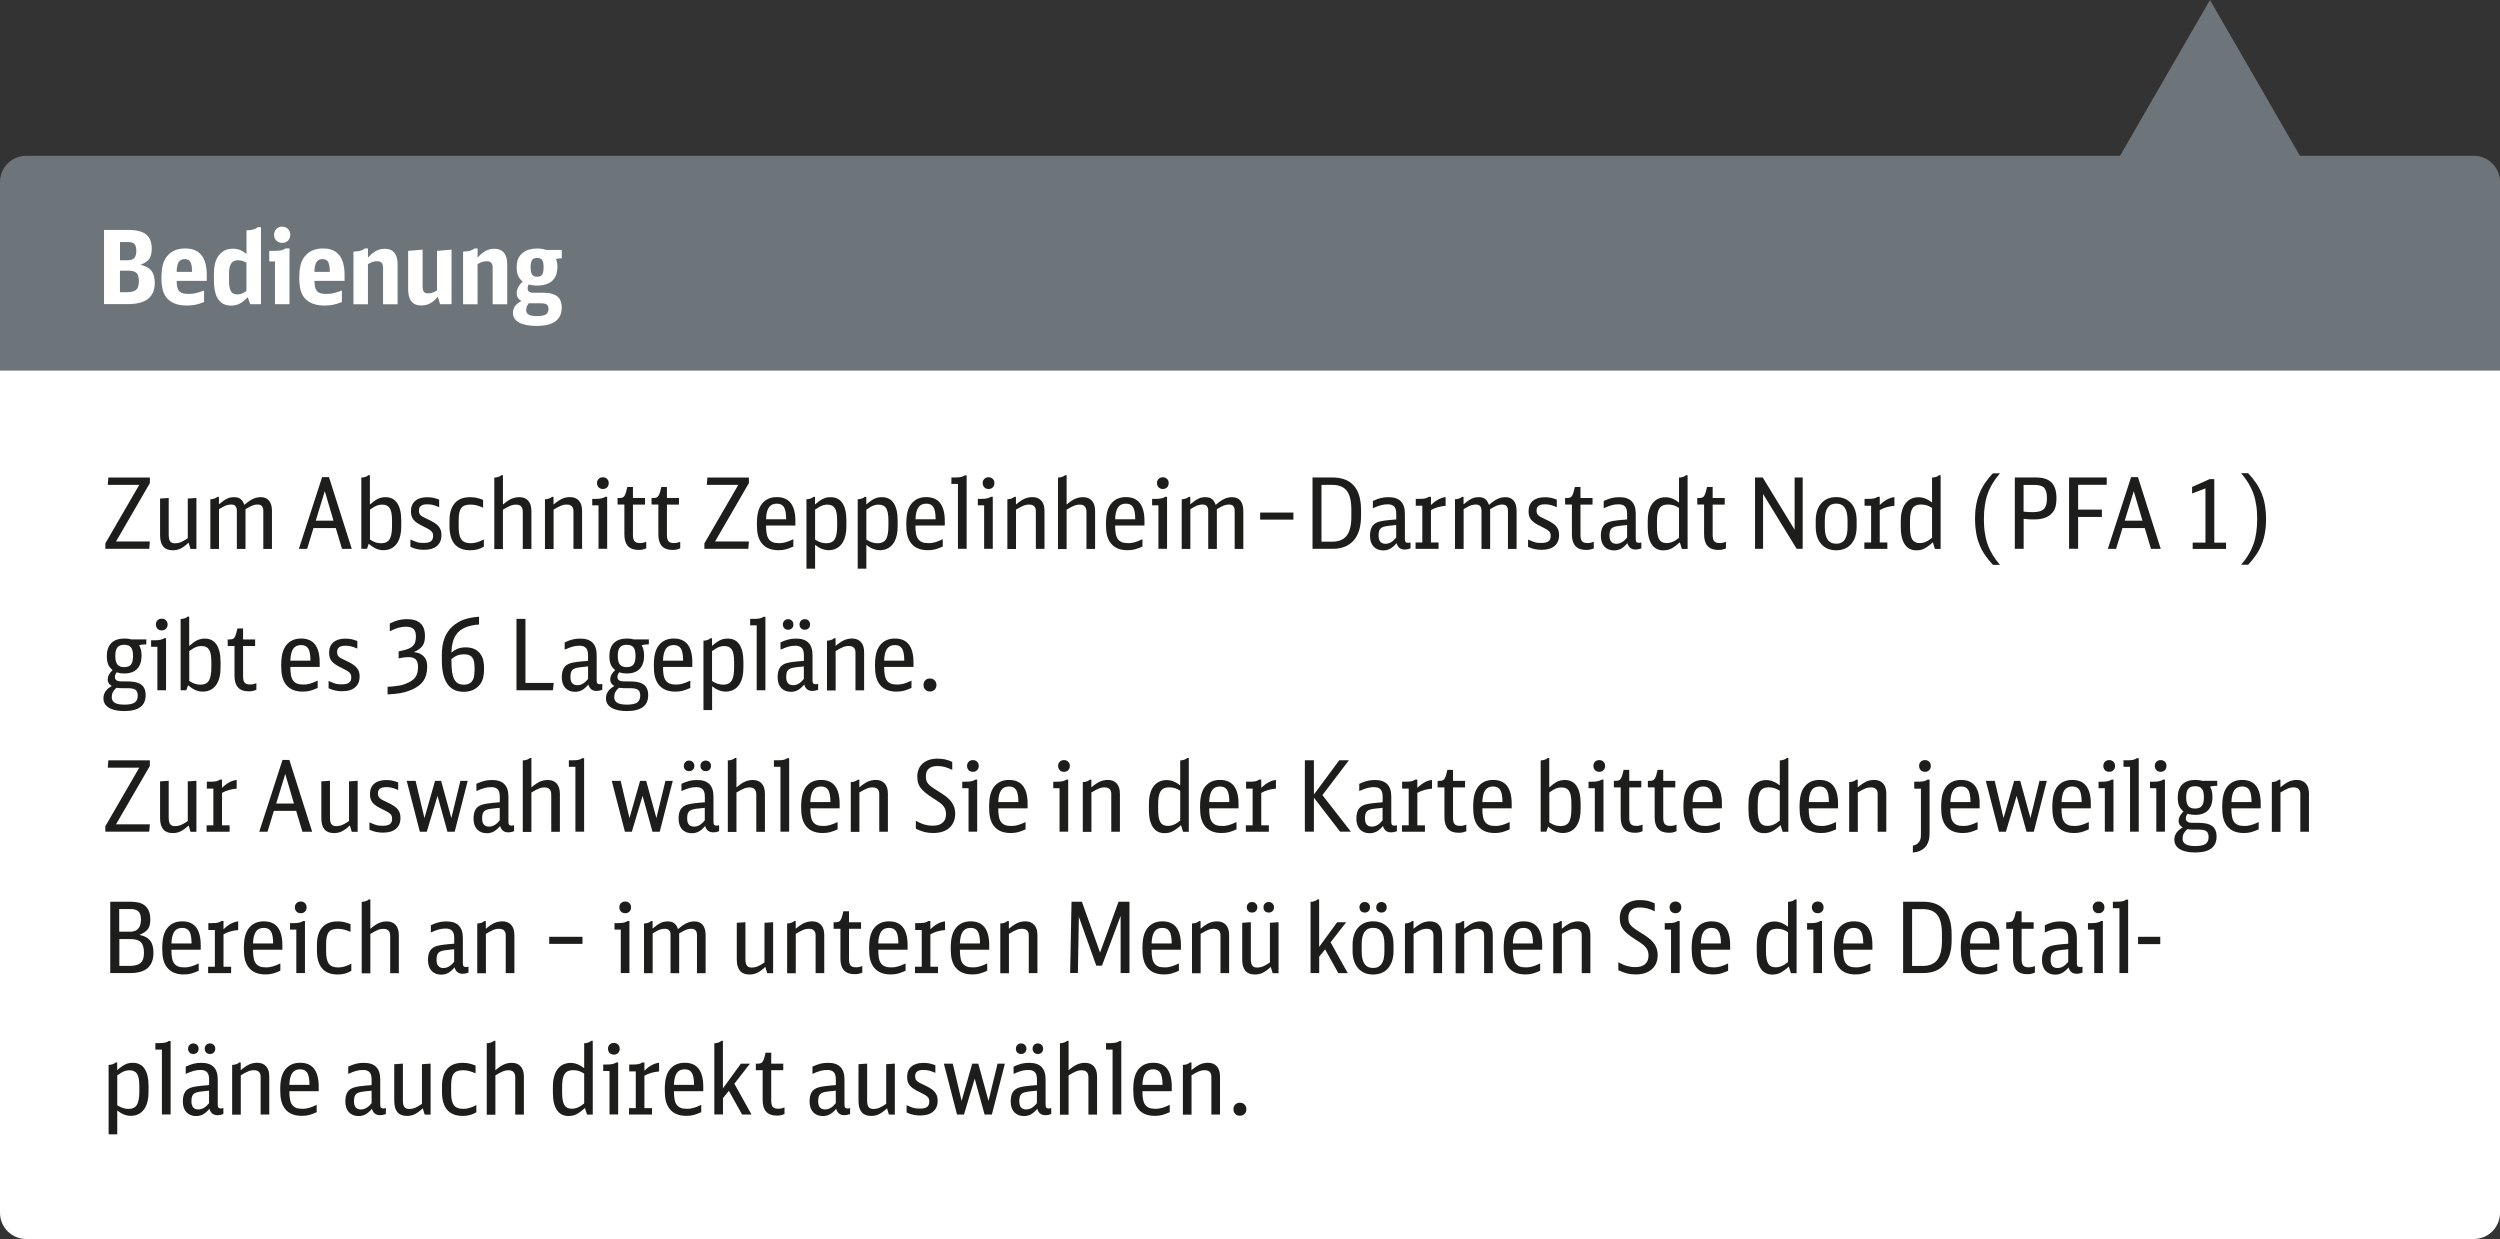 <?xml version="1.0" encoding="UTF-8"?>
<svg id="a" data-name="Ebene_1" xmlns="http://www.w3.org/2000/svg" viewBox="0 0 381.86 189.25">
  <rect x="0" y="0" width="381.86" height="189.25" fill="#333333" stroke="none"/>
  <path d="M0,47.88h381.86v137.37c0,2.21-1.79,4-4,4H4c-2.21,0-4-1.79-4-4V47.88h0Z" fill="#fff"/>
  <path d="M4,23.8h373.86c2.21,0,4,1.79,4,4v28.81H0v-28.81c0-2.21,1.79-4,4-4Z" fill="#6d757a"/>
  <g>
    <path d="M15.89,35.12h3.72c1.23,0,2.13.23,2.71.69s.86,1.2.86,2.21c0,.66-.13,1.16-.38,1.52-.25.36-.7.66-1.34.91.76.17,1.32.47,1.66.9.35.44.52,1.06.52,1.87,0,2.15-1.36,3.23-4.08,3.23h-3.67v-11.34ZM19.5,39.75c.47,0,.81-.11,1.01-.33.2-.22.31-.58.31-1.09s-.09-.86-.28-1.06c-.19-.2-.52-.3-.99-.3h-1.22v2.78h1.18ZM19.46,44.62c.65,0,1.1-.12,1.36-.37s.39-.68.39-1.29-.12-1.04-.36-1.27c-.24-.23-.67-.35-1.28-.35h-1.25v3.29h1.14Z" fill="#fff"/>
    <path d="M26.98,42.91c.01.38.04.7.1.96.06.25.16.46.3.61.14.15.32.26.55.32.22.06.51.09.85.09.2,0,.38,0,.56-.02s.36-.04.54-.09c.18-.04.38-.09.59-.16.21-.06.44-.15.7-.25v1.76c-.48.2-.92.34-1.33.42-.41.08-.85.12-1.32.12-1.39,0-2.41-.39-3.06-1.17-.28-.33-.48-.74-.61-1.22-.12-.48-.19-1.08-.19-1.8,0-.88.08-1.6.24-2.15.16-.55.42-1.01.79-1.38.62-.67,1.49-1,2.61-1,2.18,0,3.28,1.35,3.28,4.06v.89h-4.59ZM29.34,41.53c0-.73-.1-1.23-.26-1.52-.16-.29-.45-.43-.87-.43s-.72.15-.91.45c-.19.3-.3.8-.32,1.5h2.36Z" fill="#fff"/>
    <path d="M37.65,35.18c.84-.01,1.41-.17,1.7-.48h.51v11.76h-1.65l-.36-1.06c-.46.47-.88.8-1.27.99-.39.19-.82.29-1.29.29-1.75,0-2.62-1.3-2.62-3.92v-.81c0-1.24.21-2.17.64-2.79.53-.78,1.27-1.17,2.23-1.17.41,0,.78.06,1.11.19.33.13.67.34,1,.63v-3.63ZM37.65,40.14c-.24-.15-.46-.25-.65-.3s-.41-.09-.65-.09c-.48,0-.83.17-1.04.5-.22.33-.33.87-.33,1.61v.98c0,.78.1,1.33.29,1.65.19.32.52.48.97.48.25,0,.48-.04.69-.12.21-.08.45-.21.71-.4v-4.32Z" fill="#fff"/>
    <path d="M42,46.46v-6.52h-.87v-1.62h.62c.5,0,.89-.03,1.17-.08.28-.05.51-.15.69-.3h.61v8.52h-2.21ZM43.11,34.62c.35,0,.65.12.88.35.23.23.35.53.35.88s-.12.66-.35.9c-.23.23-.53.35-.88.35s-.66-.12-.9-.35c-.23-.23-.35-.54-.35-.91,0-.34.12-.63.35-.87.23-.23.53-.35.9-.35Z" fill="#fff"/>
    <path d="M48.03,42.91c.01.38.04.7.1.96.06.25.16.46.3.61.14.15.32.26.55.32.22.06.51.09.85.09.2,0,.38,0,.56-.02s.36-.04.54-.09c.18-.04.38-.09.59-.16.21-.06.44-.15.7-.25v1.76c-.48.2-.92.34-1.33.42-.41.08-.85.12-1.32.12-1.39,0-2.41-.39-3.06-1.17-.28-.33-.48-.74-.61-1.22-.12-.48-.19-1.08-.19-1.8,0-.88.08-1.6.24-2.15.16-.55.42-1.01.79-1.38.62-.67,1.49-1,2.61-1,2.18,0,3.28,1.35,3.28,4.06v.89h-4.59ZM50.38,41.53c0-.73-.1-1.23-.26-1.52-.16-.29-.45-.43-.87-.43s-.72.15-.91.45c-.19.3-.3.8-.32,1.5h2.36Z" fill="#fff"/>
    <path d="M54,38.43c.86-.02,1.43-.18,1.7-.48h.51v1.39c.44-.48.86-.82,1.26-1.03s.84-.31,1.33-.31c.62,0,1.1.2,1.43.59.33.4.5.97.5,1.72v6.16h-2.22v-5.62c0-.63-.3-.95-.89-.95-.23,0-.45.03-.66.09s-.46.18-.76.36v6.12h-2.21v-8.03Z" fill="#fff"/>
    <path d="M66.88,45.34c-.41.47-.81.81-1.2,1.01-.4.21-.84.31-1.33.31-1.34,0-2.01-.84-2.01-2.51v-5.83l2.21-.19v5.57c0,.41.06.69.19.86.12.17.35.25.67.25.22,0,.42-.03.61-.09.19-.06.43-.18.73-.36v-6.04l2.22-.19v8.33h-1.75l-.34-1.12Z" fill="#fff"/>
    <path d="M70.74,38.43c.86-.02,1.43-.18,1.7-.48h.51v1.39c.44-.48.86-.82,1.26-1.03s.84-.31,1.33-.31c.62,0,1.1.2,1.43.59.33.4.5.97.5,1.72v6.16h-2.22v-5.62c0-.63-.3-.95-.89-.95-.23,0-.45.03-.66.09s-.46.18-.76.36v6.12h-2.21v-8.03Z" fill="#fff"/>
    <path d="M85.62,39.47c-.26,0-.49.03-.7.09.08.2.14.38.17.55.03.17.05.38.05.63,0,.95-.26,1.66-.79,2.15-.53.48-1.3.73-2.32.73-.23,0-.44-.01-.65-.04-.2-.03-.41-.07-.62-.13-.11.17-.17.35-.17.55,0,.26.07.44.2.55.13.11.36.16.69.16h1.23c.52,0,.94.03,1.25.08.31.05.6.15.86.28.66.35.98.98.98,1.89,0,1.88-1.27,2.82-3.81,2.82-1.18,0-2.08-.17-2.7-.51s-.94-.84-.94-1.5c0-.76.43-1.36,1.29-1.79-.48-.28-.72-.68-.72-1.19,0-.63.31-1.23.92-1.78-.33-.27-.57-.57-.71-.91-.14-.34-.21-.76-.21-1.26,0-.53.08-.97.23-1.33.16-.36.41-.67.75-.93.54-.42,1.26-.62,2.15-.62.27,0,.51.02.73.05.22.03.44.09.67.17h2.36v1.29h-.22ZM81.24,46.32c-.09,0-.17,0-.23,0-.06,0-.13-.01-.2-.02-.29.29-.44.64-.44,1.06,0,.32.13.56.39.7.26.15.68.22,1.25.22.63,0,1.09-.08,1.36-.25.27-.17.41-.44.41-.83,0-.33-.09-.56-.27-.69-.18-.12-.52-.19-1.01-.19h-1.25ZM82.05,39.4c-.36,0-.62.1-.77.31s-.23.58-.23,1.11.08.92.23,1.13c.15.21.41.32.77.32s.62-.11.76-.32c.15-.21.22-.58.22-1.12s-.07-.92-.22-1.12c-.15-.21-.4-.31-.76-.31Z" fill="#fff"/>
  </g>
  <g>
    <path d="M16.1,82.98l5.17-8.92h-4.81l.09-1.12h6.34v.85l-5.17,8.92h5.17l-.09,1.12h-6.71v-.85Z" fill="#1d1d1b"/>
    <path d="M28.81,82.88c-.45.43-.86.73-1.23.91-.37.18-.77.26-1.21.26-1.28,0-1.92-.77-1.92-2.29v-5.61l1.32-.09v5.67c0,.45.08.77.23.97s.41.29.76.29c.29,0,.58-.06.86-.17.29-.12.64-.32,1.06-.61v-6.06l1.32-.09v7.79h-.9l-.29-.96Z" fill="#1d1d1b"/>
    <path d="M32.12,76.26c.23,0,.44-.05.63-.11.19-.06.34-.15.45-.26h.24v1.14c.25-.21.47-.38.67-.52s.39-.25.57-.34.36-.15.53-.18c.17-.03.36-.05.55-.05.41,0,.74.09.98.28.25.19.44.49.58.9.51-.44.95-.75,1.33-.92.38-.17.77-.26,1.18-.26.55,0,.97.18,1.27.54.29.36.44.88.44,1.55v5.82h-1.32v-5.81c0-.65-.28-.97-.84-.97-.15,0-.29,0-.41.03s-.26.06-.4.11c-.15.06-.3.13-.47.22s-.37.21-.6.34v6.08h-1.32v-5.81c0-.65-.28-.97-.84-.97-.14,0-.27,0-.4.03-.13.02-.26.06-.4.1-.14.05-.3.12-.47.22-.18.1-.38.21-.62.35v6.08h-1.32v-7.58Z" fill="#1d1d1b"/>
    <path d="M52.24,83.84l-.95-3.18h-3.41l-.97,3.18h-1.26l3.55-10.96h1.05l3.48,10.96h-1.5ZM49.61,75.02l-1.38,4.51h2.71l-1.33-4.51Z" fill="#1d1d1b"/>
    <path d="M55.18,72.95c.23,0,.44-.05.63-.11.19-.06.34-.15.45-.26h.24v4.49c.47-.42.88-.71,1.23-.88.35-.16.74-.25,1.17-.25.77,0,1.36.31,1.77.91.41.61.62,1.49.62,2.64v.81c0,.56-.04,1.04-.13,1.43-.09.4-.21.74-.38,1.04-.24.42-.55.74-.92.95-.38.21-.8.32-1.28.32-.4,0-.78-.08-1.12-.23-.35-.15-.73-.4-1.14-.75l-.26.77h-.87v-10.89ZM56.5,82.41c.33.21.62.36.87.44s.54.13.86.13c.59,0,1.01-.2,1.27-.6.25-.4.38-1.07.38-2.01v-.89c0-.86-.11-1.47-.34-1.84-.23-.37-.6-.56-1.13-.56-.16,0-.31.01-.44.03-.13.02-.27.06-.41.11-.14.06-.29.13-.46.23-.17.1-.36.23-.59.39v4.56Z" fill="#1d1d1b"/>
    <path d="M62.68,82.41c.23.1.43.19.6.25s.33.12.48.17c.15.04.3.07.45.08.15.01.32.02.5.02.5,0,.87-.08,1.1-.25.23-.17.34-.44.34-.8,0-.16-.02-.3-.05-.41-.04-.12-.1-.23-.21-.33s-.25-.21-.43-.32c-.19-.11-.43-.23-.73-.38-.38-.18-.7-.35-.95-.52-.25-.16-.46-.34-.61-.52-.15-.18-.25-.38-.31-.59-.06-.21-.09-.46-.09-.74,0-.67.22-1.19.65-1.56s1.04-.56,1.81-.56c.34,0,.65.02.92.08.27.05.58.15.93.28v1.16c-.4-.17-.73-.29-1-.35-.26-.06-.54-.09-.83-.09-.84,0-1.26.31-1.26.93,0,.16.02.3.05.41.04.12.1.22.2.32s.23.2.41.29c.18.1.41.21.69.34.39.18.72.35.99.52.27.17.49.35.65.54s.28.4.35.62c.07.22.1.46.1.73,0,.72-.23,1.27-.7,1.67s-1.12.58-1.97.58c-.38,0-.72-.03-1.04-.1-.31-.06-.65-.18-1.03-.35v-1.14Z" fill="#1d1d1b"/>
    <path d="M73.91,83.49c-.33.2-.66.34-.99.43-.33.08-.69.13-1.08.13-1.06,0-1.86-.31-2.39-.93-.53-.62-.79-1.53-.79-2.74v-.87c0-1.16.27-2.04.81-2.66.54-.61,1.32-.91,2.35-.91.35,0,.67.03.98.1.3.07.63.17.99.31v1.19c-.38-.16-.72-.28-1.02-.36s-.61-.11-.93-.11c-.65,0-1.11.17-1.38.52-.27.35-.4.95-.4,1.8v1.14c0,.88.14,1.5.42,1.88.28.37.75.56,1.42.56.33,0,.66-.05.97-.14.32-.1.67-.24,1.04-.44v1.12Z" fill="#1d1d1b"/>
    <path d="M75.5,72.95c.23,0,.44-.05.63-.11.19-.06.34-.15.45-.26h.24v4.49c.49-.42.92-.71,1.3-.88.38-.16.77-.25,1.19-.25.6,0,1.06.18,1.38.55s.48.88.48,1.55v5.81h-1.32v-5.65c0-.75-.33-1.12-.99-1.12-.15,0-.29,0-.43.03-.13.02-.28.06-.43.12s-.33.14-.51.24c-.19.1-.41.23-.67.38v6.02h-1.32v-10.89Z" fill="#1d1d1b"/>
    <path d="M83.23,76.26c.23,0,.44-.05.63-.11.19-.06.34-.15.45-.26h.24v1.17c.5-.42.94-.71,1.31-.88.37-.16.77-.25,1.2-.25.59,0,1.04.18,1.37.55s.48.88.48,1.55v5.81h-1.32v-5.77c0-.32-.08-.57-.25-.74-.17-.17-.42-.26-.74-.26-.15,0-.29,0-.43.03-.13.02-.28.06-.43.12s-.33.14-.51.24c-.19.1-.41.23-.67.38v6.02h-1.32v-7.58Z" fill="#1d1d1b"/>
    <path d="M91.42,83.84v-6.65h-.96v-.99h.51c.39,0,.69-.02.92-.08.22-.05.41-.13.58-.24h.27v7.95h-1.32ZM92.09,72.9c.26,0,.47.08.64.25s.25.38.25.64-.08.48-.25.65-.38.25-.64.25-.49-.08-.65-.25-.25-.39-.25-.65.08-.47.25-.64.38-.25.65-.25Z" fill="#1d1d1b"/>
    <path d="M98.71,83.76c-.22.09-.42.15-.58.19-.17.04-.37.05-.59.05-1.45,0-2.17-.79-2.17-2.37v-4.56h-1.04v-1h.27c.31,0,.54-.06.67-.19s.26-.38.36-.74l.19-.75h.86v1.68h1.84v1h-1.84v4.65c0,.45.08.77.24.95.16.19.43.28.83.28.16,0,.31-.01.44-.04.13-.02.31-.08.52-.16v1Z" fill="#1d1d1b"/>
    <path d="M103.9,83.76c-.22.09-.42.15-.58.19-.17.04-.37.05-.59.05-1.45,0-2.17-.79-2.17-2.37v-4.56h-1.04v-1h.27c.31,0,.54-.06.67-.19s.26-.38.36-.74l.19-.75h.86v1.68h1.84v1h-1.84v4.65c0,.45.08.77.24.95.16.19.43.28.83.28.16,0,.31-.01.44-.04.13-.02.31-.08.52-.16v1Z" fill="#1d1d1b"/>
    <path d="M107.6,82.98l5.17-8.92h-4.81l.09-1.12h6.34v.85l-5.17,8.92h5.17l-.09,1.12h-6.71v-.85Z" fill="#1d1d1b"/>
    <path d="M117.01,80.28c0,.5.03.92.1,1.26.06.34.17.61.33.82.16.21.36.36.61.46.25.1.56.14.93.14.19,0,.37,0,.52-.03.16-.02.32-.05.49-.1s.34-.1.53-.18c.19-.07.41-.17.66-.29v1.12c-.44.2-.83.34-1.16.43s-.7.13-1.11.13c-1.16,0-2.02-.36-2.58-1.09-.25-.32-.43-.71-.55-1.17-.12-.46-.17-1.02-.17-1.68,0-.78.06-1.42.19-1.92s.33-.92.61-1.26c.54-.66,1.29-.99,2.25-.99s1.65.31,2.12.91c.47.61.71,1.52.71,2.73v.7h-4.48ZM120.08,79.31c0-.88-.12-1.5-.34-1.85s-.58-.53-1.09-.53c-.54,0-.94.19-1.21.58-.26.39-.41.99-.43,1.8h3.07Z" fill="#1d1d1b"/>
    <path d="M123.17,76.26c.23,0,.44-.05.63-.11.19-.06.34-.15.45-.26h.24v1.17c.24-.21.46-.39.66-.53s.39-.26.58-.35c.19-.09.37-.15.56-.19.18-.03.38-.05.59-.05.79,0,1.39.3,1.79.9s.61,1.48.61,2.65v.81c0,.56-.04,1.04-.13,1.43-.09.4-.21.74-.38,1.04-.24.42-.55.74-.92.95-.38.21-.8.32-1.28.32-.69,0-1.38-.27-2.07-.81v3.63h-1.32v-10.6ZM124.49,82.41c.3.2.58.34.86.43.27.09.56.14.87.14.59,0,1.01-.2,1.27-.6.25-.4.38-1.07.38-2.01v-.89c0-.87-.12-1.49-.34-1.85-.23-.36-.62-.55-1.16-.55-.15,0-.29.01-.42.04s-.27.06-.41.12c-.15.05-.3.13-.46.23s-.36.23-.58.38v4.56Z" fill="#1d1d1b"/>
    <path d="M131,76.26c.23,0,.44-.05.63-.11.19-.06.34-.15.45-.26h.24v1.17c.24-.21.46-.39.66-.53s.39-.26.58-.35c.19-.09.37-.15.56-.19.18-.03.38-.05.59-.05.79,0,1.39.3,1.79.9s.61,1.48.61,2.65v.81c0,.56-.04,1.04-.13,1.43-.09.4-.21.74-.38,1.04-.24.42-.55.74-.92.95-.38.21-.8.32-1.28.32-.69,0-1.38-.27-2.07-.81v3.63h-1.32v-10.6ZM132.32,82.41c.3.2.58.34.86.43.27.09.56.14.87.14.59,0,1.01-.2,1.27-.6.25-.4.38-1.07.38-2.01v-.89c0-.87-.12-1.49-.34-1.85-.23-.36-.62-.55-1.16-.55-.15,0-.29.01-.42.04s-.27.06-.41.12c-.15.05-.3.13-.46.23s-.36.23-.58.38v4.56Z" fill="#1d1d1b"/>
    <path d="M139.83,80.28c0,.5.03.92.1,1.26.06.34.17.61.33.82.16.21.36.36.61.46.25.1.56.14.93.14.19,0,.37,0,.52-.03.16-.02.32-.05.49-.1s.34-.1.53-.18c.19-.07.41-.17.66-.29v1.12c-.44.2-.83.34-1.16.43s-.7.13-1.11.13c-1.16,0-2.02-.36-2.58-1.09-.25-.32-.43-.71-.55-1.17-.12-.46-.17-1.02-.17-1.68,0-.78.06-1.42.19-1.92s.33-.92.61-1.26c.54-.66,1.29-.99,2.25-.99s1.65.31,2.12.91c.47.61.71,1.52.71,2.73v.7h-4.48ZM142.91,79.31c0-.88-.12-1.5-.34-1.85s-.58-.53-1.09-.53c-.54,0-.94.19-1.21.58-.26.39-.41.99-.43,1.8h3.07Z" fill="#1d1d1b"/>
    <path d="M146.32,83.84v-9.92h-1v-.99h.54c.4,0,.71-.02.93-.07s.41-.13.56-.25h.3v11.22h-1.32Z" fill="#1d1d1b"/>
    <path d="M150.32,83.84v-6.65h-.96v-.99h.51c.39,0,.69-.02.92-.08.22-.05.41-.13.58-.24h.27v7.95h-1.32ZM151,72.9c.26,0,.47.08.64.25s.25.38.25.64-.08.48-.25.65-.38.25-.64.25-.49-.08-.65-.25-.25-.39-.25-.65.08-.47.25-.64.38-.25.65-.25Z" fill="#1d1d1b"/>
    <path d="M153.86,76.26c.23,0,.44-.05.63-.11.19-.06.34-.15.45-.26h.24v1.17c.5-.42.94-.71,1.31-.88.37-.16.77-.25,1.2-.25.59,0,1.04.18,1.37.55s.48.88.48,1.55v5.81h-1.32v-5.77c0-.32-.08-.57-.25-.74-.17-.17-.42-.26-.74-.26-.15,0-.29,0-.43.03-.13.02-.28.06-.43.12s-.33.14-.51.24c-.19.1-.41.23-.67.38v6.02h-1.32v-7.58Z" fill="#1d1d1b"/>
    <path d="M161.6,72.95c.23,0,.44-.05.63-.11.19-.06.34-.15.45-.26h.24v4.49c.49-.42.92-.71,1.3-.88.38-.16.77-.25,1.19-.25.6,0,1.06.18,1.38.55s.48.88.48,1.55v5.81h-1.32v-5.65c0-.75-.33-1.12-.99-1.12-.15,0-.29,0-.43.03-.13.02-.28.06-.43.12s-.33.14-.51.24c-.19.1-.41.23-.67.38v6.02h-1.32v-10.89Z" fill="#1d1d1b"/>
    <path d="M170.33,80.28c0,.5.03.92.1,1.26.06.34.17.61.33.82.16.21.36.36.61.46.25.1.56.14.93.14.19,0,.37,0,.52-.03.16-.02.32-.05.49-.1s.34-.1.53-.18c.19-.07.41-.17.66-.29v1.12c-.44.2-.83.34-1.16.43s-.7.13-1.11.13c-1.16,0-2.02-.36-2.58-1.09-.25-.32-.43-.71-.55-1.17-.12-.46-.17-1.02-.17-1.68,0-.78.06-1.42.19-1.92s.33-.92.61-1.26c.54-.66,1.29-.99,2.25-.99s1.65.31,2.12.91c.47.61.71,1.52.71,2.73v.7h-4.48ZM173.4,79.31c0-.88-.12-1.5-.34-1.85s-.58-.53-1.09-.53c-.54,0-.94.19-1.21.58-.26.39-.41.99-.43,1.8h3.07Z" fill="#1d1d1b"/>
    <path d="M176.94,83.84v-6.65h-.96v-.99h.51c.39,0,.69-.02.92-.08.22-.05.41-.13.58-.24h.27v7.95h-1.32ZM177.62,72.9c.26,0,.47.08.64.25s.25.38.25.64-.08.48-.25.65-.38.25-.64.25-.49-.08-.65-.25-.25-.39-.25-.65.08-.47.25-.64.38-.25.65-.25Z" fill="#1d1d1b"/>
    <path d="M180.49,76.26c.23,0,.44-.05.63-.11.19-.06.34-.15.45-.26h.24v1.14c.25-.21.47-.38.67-.52s.39-.25.57-.34.36-.15.53-.18c.17-.03.36-.05.55-.05.41,0,.74.09.98.28.25.19.44.49.58.9.51-.44.95-.75,1.33-.92.38-.17.77-.26,1.18-.26.55,0,.97.18,1.27.54.29.36.44.88.44,1.55v5.82h-1.32v-5.81c0-.65-.28-.97-.84-.97-.15,0-.29,0-.41.03s-.26.06-.4.11c-.15.06-.3.13-.47.22s-.37.21-.6.34v6.08h-1.32v-5.81c0-.65-.28-.97-.84-.97-.14,0-.27,0-.4.03-.13.02-.26.06-.4.1-.14.05-.3.12-.47.22-.18.1-.38.21-.62.35v6.08h-1.32v-7.58Z" fill="#1d1d1b"/>
    <path d="M192.48,78.29h5.08v1.08h-5.08v-1.08Z" fill="#1d1d1b"/>
    <path d="M200.48,72.93h3.01c2.93,0,4.4,1.66,4.4,4.98v.9c0,1.63-.37,2.88-1.12,3.73-.75.86-1.82,1.29-3.22,1.29h-3.07v-10.9ZM203.46,82.74c1.02,0,1.77-.31,2.24-.92.47-.61.71-1.58.71-2.9v-1.06c0-1.33-.23-2.29-.7-2.9s-1.22-.9-2.26-.9h-1.6v8.68h1.6Z" fill="#1d1d1b"/>
    <path d="M215.45,83.76c-.31.12-.6.18-.87.18-.66,0-1.08-.32-1.26-.98-.33.39-.65.67-.97.85-.32.17-.67.26-1.06.26-.63,0-1.12-.2-1.49-.59-.36-.4-.54-.94-.54-1.64,0-.6.11-1.07.32-1.42.21-.34.56-.59,1.04-.73.14-.04.28-.07.42-.1.14-.03.3-.06.5-.08.19-.02.42-.05.7-.08.28-.03.62-.06,1.03-.09v-.85c0-.51-.1-.88-.31-1.11s-.54-.35-.99-.35c-.35,0-.69.04-1.02.13s-.75.24-1.25.47v-1.11c.45-.21.86-.36,1.22-.45.36-.09.76-.13,1.18-.13,1.66,0,2.49.84,2.49,2.53v3.85c0,.23.04.39.11.47.07.08.2.12.4.12.1,0,.21-.02.35-.06v.92ZM213.27,80.19c-.32.03-.57.06-.76.08-.19.02-.33.04-.44.05-.11.02-.2.03-.28.04-.07.02-.16.03-.25.05-.37.08-.62.22-.76.43-.14.21-.21.53-.21.97,0,.83.35,1.25,1.06,1.25.29,0,.57-.08.83-.23.26-.15.53-.39.8-.72v-1.92Z" fill="#1d1d1b"/>
    <path d="M216.21,82.86h1.04v-5.61h-1v-1.05h.52c.39,0,.7-.02.92-.07s.41-.13.57-.25h.31v1.26c.75-.73,1.5-1.13,2.24-1.21v1.33c-.85.07-1.59.28-2.24.65v4.95h1.16v.98h-3.51v-.98Z" fill="#1d1d1b"/>
    <path d="M222.23,76.26c.23,0,.44-.05.63-.11.19-.06.34-.15.45-.26h.24v1.14c.25-.21.47-.38.67-.52s.39-.25.57-.34.36-.15.53-.18c.17-.03.36-.05.55-.05.41,0,.74.09.98.28.25.19.44.49.58.9.51-.44.95-.75,1.33-.92.38-.17.77-.26,1.18-.26.55,0,.97.18,1.27.54.29.36.44.88.44,1.55v5.82h-1.32v-5.81c0-.65-.28-.97-.84-.97-.15,0-.29,0-.41.03s-.26.06-.4.11c-.15.06-.3.13-.47.22s-.37.21-.6.34v6.08h-1.32v-5.81c0-.65-.28-.97-.84-.97-.14,0-.27,0-.4.03-.13.02-.26.06-.4.1-.14.05-.3.12-.47.22-.18.1-.38.21-.62.35v6.08h-1.32v-7.58Z" fill="#1d1d1b"/>
    <path d="M233.39,82.41c.23.1.43.19.6.25s.33.12.48.17c.15.04.3.07.45.08.15.01.32.02.5.02.5,0,.87-.08,1.1-.25.23-.17.34-.44.34-.8,0-.16-.02-.3-.05-.41-.04-.12-.1-.23-.21-.33s-.25-.21-.43-.32c-.19-.11-.43-.23-.73-.38-.38-.18-.7-.35-.95-.52-.25-.16-.46-.34-.61-.52-.15-.18-.25-.38-.31-.59-.06-.21-.09-.46-.09-.74,0-.67.22-1.19.65-1.56s1.04-.56,1.81-.56c.34,0,.65.02.92.08.27.05.58.15.93.28v1.16c-.4-.17-.73-.29-1-.35-.26-.06-.54-.09-.83-.09-.84,0-1.26.31-1.26.93,0,.16.02.3.05.41.04.12.1.22.2.32s.23.2.41.29c.18.1.41.21.69.34.39.18.72.35.99.52.27.17.49.35.65.54s.28.4.35.62c.07.22.1.46.1.73,0,.72-.23,1.27-.7,1.67s-1.12.58-1.97.58c-.38,0-.72-.03-1.04-.1-.31-.06-.65-.18-1.03-.35v-1.14Z" fill="#1d1d1b"/>
    <path d="M243.44,83.76c-.22.09-.42.15-.58.19-.17.04-.37.05-.59.05-1.45,0-2.17-.79-2.17-2.37v-4.56h-1.04v-1h.27c.31,0,.54-.06.67-.19s.26-.38.36-.74l.19-.75h.86v1.68h1.84v1h-1.84v4.65c0,.45.08.77.24.95.16.19.43.28.83.28.16,0,.31-.01.44-.04.13-.02.31-.08.52-.16v1Z" fill="#1d1d1b"/>
    <path d="M250.71,83.76c-.31.12-.6.18-.87.18-.66,0-1.08-.32-1.26-.98-.33.39-.65.67-.97.85-.32.17-.67.26-1.06.26-.63,0-1.12-.2-1.49-.59-.36-.4-.54-.94-.54-1.64,0-.6.11-1.07.32-1.42.21-.34.56-.59,1.04-.73.14-.04.28-.07.42-.1.14-.03.3-.06.5-.08.19-.02.42-.05.7-.08.28-.03.62-.06,1.03-.09v-.85c0-.51-.1-.88-.31-1.11s-.54-.35-.99-.35c-.35,0-.69.04-1.02.13s-.75.24-1.25.47v-1.11c.45-.21.86-.36,1.22-.45.36-.09.76-.13,1.18-.13,1.66,0,2.49.84,2.49,2.53v3.85c0,.23.04.39.11.47.07.08.2.12.4.12.1,0,.21-.02.35-.06v.92ZM248.54,80.19c-.32.03-.57.06-.76.08-.19.02-.33.04-.44.05-.11.02-.2.03-.28.04-.07.02-.16.03-.25.05-.37.08-.62.22-.76.43-.14.21-.21.53-.21.97,0,.83.35,1.25,1.06,1.25.29,0,.57-.08.83-.23.26-.15.53-.39.8-.72v-1.92Z" fill="#1d1d1b"/>
    <path d="M256.46,72.95c.22,0,.43-.05.62-.11.19-.06.34-.15.45-.26h.24v11.27h-.87l-.32-1.02c-.26.24-.5.44-.71.59-.21.16-.41.28-.61.38-.19.1-.39.16-.58.2-.19.04-.4.06-.62.06-.77,0-1.36-.3-1.77-.92-.41-.61-.61-1.49-.61-2.64v-.81c0-.56.04-1.04.13-1.43s.21-.74.38-1.04c.24-.42.55-.74.92-.95.38-.21.8-.32,1.28-.32.69,0,1.38.27,2.07.81v-3.79ZM256.46,77.58c-.32-.2-.61-.34-.86-.41s-.54-.11-.86-.11c-.59,0-1.01.2-1.27.59s-.38,1.05-.38,1.96v.88c0,.88.11,1.51.34,1.89.22.38.6.57,1.13.57.31,0,.62-.06.92-.19.31-.12.63-.33.98-.62v-4.56Z" fill="#1d1d1b"/>
    <path d="M263.63,83.76c-.22.09-.42.15-.58.19-.17.04-.37.05-.59.05-1.45,0-2.17-.79-2.17-2.37v-4.56h-1.04v-1h.27c.31,0,.54-.06.67-.19s.26-.38.36-.74l.19-.75h.86v1.68h1.84v1h-1.84v4.65c0,.45.08.77.24.95.16.19.43.28.83.28.16,0,.31-.01.44-.04.13-.02.31-.08.52-.16v1Z" fill="#1d1d1b"/>
    <path d="M268.07,72.93h1.17l4.88,7.98v-7.98h1.23v10.9h-.92l-5.13-8.37v8.37h-1.23v-10.9Z" fill="#1d1d1b"/>
    <path d="M277.34,79.53c0-1.12.28-2,.84-2.64.56-.64,1.33-.96,2.29-.96s1.73.32,2.29.96.83,1.52.83,2.64v.92c0,1.12-.28,2-.83,2.64-.55.64-1.32.96-2.29.96s-1.73-.32-2.29-.96c-.56-.64-.84-1.52-.84-2.64v-.92ZM282.2,79.41c0-1.66-.58-2.49-1.73-2.49s-1.74.83-1.74,2.49v1.15c0,1.66.58,2.49,1.74,2.49s1.73-.83,1.73-2.49v-1.15Z" fill="#1d1d1b"/>
    <path d="M284.76,82.86h1.04v-5.61h-1v-1.05h.52c.39,0,.7-.02.92-.07s.41-.13.57-.25h.31v1.26c.75-.73,1.5-1.13,2.24-1.21v1.33c-.85.07-1.59.28-2.24.65v4.95h1.16v.98h-3.51v-.98Z" fill="#1d1d1b"/>
    <path d="M295.11,72.95c.22,0,.43-.05.62-.11.19-.06.34-.15.45-.26h.24v11.27h-.87l-.32-1.02c-.26.24-.5.44-.71.59-.21.16-.41.28-.61.38-.19.1-.39.16-.58.2-.19.04-.4.06-.62.06-.77,0-1.36-.3-1.77-.92-.41-.61-.61-1.49-.61-2.64v-.81c0-.56.04-1.04.13-1.43s.21-.74.38-1.04c.24-.42.55-.74.92-.95.38-.21.8-.32,1.28-.32.69,0,1.38.27,2.07.81v-3.79ZM295.11,77.58c-.32-.2-.61-.34-.86-.41s-.54-.11-.86-.11c-.59,0-1.01.2-1.27.59s-.38,1.05-.38,1.96v.88c0,.88.11,1.51.34,1.89.22.38.6.57,1.13.57.31,0,.62-.06.92-.19.31-.12.63-.33.98-.62v-4.56Z" fill="#1d1d1b"/>
    <path d="M304.4,86.27c-.48-.51-.89-1.03-1.24-1.55s-.63-1.06-.85-1.63c-.22-.56-.38-1.16-.48-1.79-.1-.63-.16-1.3-.16-2.02s.05-1.4.16-2.02c.1-.63.26-1.23.48-1.79s.5-1.11.85-1.63.76-1.04,1.24-1.54h1.08c-.44.51-.81,1.02-1.12,1.53-.31.51-.56,1.04-.76,1.6s-.34,1.16-.43,1.79c-.09.63-.14,1.32-.14,2.07s.04,1.44.14,2.07c.09.63.23,1.23.43,1.79s.46,1.1.76,1.6c.31.51.69,1.02,1.12,1.53h-1.08Z" fill="#1d1d1b"/>
    <path d="M307.74,72.93h3.23c1.08,0,1.87.25,2.38.76.5.51.76,1.31.76,2.39,0,.64-.07,1.16-.22,1.55-.15.4-.39.73-.73,1.01-.3.24-.66.42-1.07.53-.41.12-.91.17-1.5.17-.25,0-.5,0-.75-.02-.25-.02-.5-.04-.74-.08v4.59h-1.35v-10.9ZM309.09,78.14c.24.03.47.05.7.07.23.01.46.02.7.02.8,0,1.37-.16,1.69-.47.32-.31.48-.85.48-1.62s-.14-1.31-.41-1.61c-.28-.31-.76-.46-1.44-.46h-1.72v4.08Z" fill="#1d1d1b"/>
    <path d="M316.04,72.93h5.75v1.12h-4.37v3.79h3.63v1.12h-3.63v4.86h-1.38v-10.9Z" fill="#1d1d1b"/>
    <path d="M328.55,83.84l-.95-3.18h-3.41l-.97,3.18h-1.26l3.55-10.96h1.05l3.48,10.96h-1.5ZM325.92,75.02l-1.38,4.51h2.71l-1.33-4.51Z" fill="#1d1d1b"/>
    <path d="M334.92,82.88h1.95v-8.29l-2.04.79v-1l2.68-1.2h.71v9.71h1.8v.96h-5.1v-.96Z" fill="#1d1d1b"/>
    <path d="M343.4,72.29c.48.51.89,1.02,1.24,1.54s.63,1.06.85,1.63c.22.56.38,1.16.48,1.79.1.63.16,1.31.16,2.02s-.05,1.4-.16,2.02c-.1.63-.26,1.23-.48,1.79-.22.57-.5,1.11-.85,1.63s-.76,1.04-1.24,1.55h-1.08c.44-.51.81-1.02,1.12-1.53.31-.51.56-1.04.76-1.6s.34-1.15.43-1.79c.09-.63.14-1.32.14-2.07s-.04-1.44-.14-2.07c-.09-.63-.23-1.23-.43-1.79s-.46-1.09-.76-1.6c-.31-.51-.69-1.02-1.12-1.53h1.08Z" fill="#1d1d1b"/>
    <path d="M22.16,98.43c-.34,0-.64.04-.91.13.14.25.24.5.29.74.05.24.08.52.08.85,0,.88-.23,1.55-.68,2.02-.45.47-1.1.7-1.96.7-.22,0-.42-.02-.6-.04-.18-.03-.37-.08-.56-.14-.1.15-.17.28-.21.38s-.06.22-.06.34c0,.45.33.67,1,.67h.72c.53,0,.95.03,1.25.08.3.05.58.14.83.27.6.31.9.9.9,1.75,0,1.62-1.09,2.43-3.27,2.43-1.01,0-1.79-.17-2.35-.51-.56-.34-.83-.82-.83-1.46,0-.75.42-1.37,1.28-1.86-.42-.23-.63-.56-.63-.99,0-.25.06-.49.18-.72s.31-.47.57-.72c-.32-.26-.55-.55-.68-.88s-.2-.75-.2-1.26c0-.87.23-1.53.69-1.99s1.13-.69,2.01-.69c.37,0,.71.04,1.02.13h2.31v.77h-.2ZM18.49,105.11c-.15,0-.28,0-.38-.02-.11,0-.21-.02-.32-.04-.25.22-.43.44-.55.67-.12.23-.17.48-.17.77,0,.39.16.68.47.86.31.19.81.28,1.48.28.72,0,1.24-.11,1.55-.32.31-.22.47-.57.47-1.07,0-.41-.11-.7-.34-.87-.23-.17-.6-.25-1.12-.25h-1.1ZM18.97,98.49c-.48,0-.83.13-1.04.4s-.32.69-.32,1.28c0,.62.11,1.06.32,1.33.21.27.55.4,1.04.4s.83-.13,1.04-.4c.21-.26.31-.7.31-1.31s-.1-1.04-.31-1.31c-.21-.26-.55-.39-1.04-.39Z" fill="#1d1d1b"/>
    <path d="M24.04,105.44v-6.65h-.96v-.99h.51c.39,0,.69-.02.92-.08.22-.05.41-.13.58-.24h.27v7.95h-1.32ZM24.71,94.5c.26,0,.47.08.64.25s.25.38.25.64-.08.48-.25.65-.38.25-.64.25-.49-.08-.65-.25-.25-.39-.25-.65.08-.47.25-.64.38-.25.65-.25Z" fill="#1d1d1b"/>
    <path d="M27.58,94.55c.23,0,.44-.05.63-.11.19-.06.34-.15.45-.26h.24v4.49c.47-.42.88-.71,1.23-.88.35-.16.74-.25,1.17-.25.77,0,1.36.31,1.77.91.41.61.62,1.49.62,2.64v.81c0,.56-.04,1.04-.13,1.43-.09.4-.21.74-.38,1.04-.24.42-.55.74-.92.95-.38.21-.8.32-1.28.32-.4,0-.78-.08-1.12-.23-.35-.15-.73-.4-1.14-.75l-.26.77h-.87v-10.89ZM28.9,104.01c.33.21.62.36.87.44s.54.13.86.13c.59,0,1.01-.2,1.27-.6.25-.4.38-1.07.38-2.01v-.89c0-.86-.11-1.47-.34-1.84-.23-.37-.6-.56-1.13-.56-.16,0-.31.01-.44.03-.13.02-.27.06-.41.11-.14.06-.29.13-.46.23-.17.1-.36.23-.59.39v4.56Z" fill="#1d1d1b"/>
    <path d="M39.16,105.36c-.22.09-.42.15-.58.19-.17.04-.37.05-.59.05-1.45,0-2.17-.79-2.17-2.37v-4.56h-1.04v-1h.27c.31,0,.54-.06.67-.19s.26-.38.36-.74l.19-.75h.86v1.68h1.84v1h-1.84v4.65c0,.45.08.77.24.95.16.19.43.28.83.28.16,0,.31-.01.44-.04.13-.02.31-.08.52-.16v1Z" fill="#1d1d1b"/>
    <path d="M44.35,101.88c0,.5.03.92.1,1.26.06.34.17.61.33.82.16.21.36.36.61.46.25.1.56.14.93.14.19,0,.37,0,.52-.03.16-.02.32-.05.49-.1s.34-.1.53-.18c.19-.07.41-.17.66-.29v1.12c-.44.2-.83.34-1.16.43s-.7.13-1.11.13c-1.16,0-2.02-.36-2.58-1.09-.25-.32-.43-.71-.55-1.17-.12-.46-.17-1.02-.17-1.68,0-.78.06-1.42.19-1.92s.33-.92.61-1.26c.54-.66,1.29-.99,2.25-.99s1.65.31,2.12.91c.47.61.71,1.52.71,2.73v.7h-4.48ZM47.42,100.91c0-.88-.12-1.5-.34-1.85s-.58-.53-1.09-.53c-.54,0-.94.19-1.21.58-.26.39-.41.99-.43,1.8h3.07Z" fill="#1d1d1b"/>
    <path d="M50.18,104.01c.23.1.43.19.6.25s.33.12.48.17c.15.04.3.07.45.08.15.01.32.02.5.02.5,0,.87-.08,1.1-.25.23-.17.34-.44.34-.8,0-.16-.02-.3-.05-.41-.04-.12-.1-.23-.21-.33s-.25-.21-.43-.32c-.19-.11-.43-.23-.73-.38-.38-.18-.7-.35-.95-.52-.25-.16-.46-.34-.61-.52-.15-.18-.25-.38-.31-.59-.06-.21-.09-.46-.09-.74,0-.67.22-1.19.65-1.56s1.04-.56,1.81-.56c.34,0,.65.02.92.08.27.05.58.15.93.28v1.16c-.4-.17-.73-.29-1-.35-.26-.06-.54-.09-.83-.09-.84,0-1.26.31-1.26.93,0,.16.02.3.05.41.04.12.1.22.2.32s.23.2.41.29c.18.1.41.21.69.34.39.18.72.35.99.52.27.17.49.35.65.54s.28.4.35.62c.07.22.1.46.1.73,0,.72-.23,1.27-.7,1.67s-1.12.58-1.97.58c-.38,0-.72-.03-1.04-.1-.31-.06-.65-.18-1.03-.35v-1.14Z" fill="#1d1d1b"/>
    <path d="M59.2,104.9c.4-.02.75-.04,1.06-.08.3-.03.58-.07.83-.12.25-.05.47-.11.68-.19.21-.08.42-.16.63-.26.53-.26.91-.57,1.12-.93.22-.36.33-.84.33-1.45,0-.53-.12-.91-.35-1.15-.24-.23-.61-.35-1.13-.35-.19,0-.42.02-.68.05-.26.04-.53.08-.8.14v-1.06l.43-.1c.43-.09.79-.19,1.07-.31.28-.11.5-.25.67-.42s.29-.36.36-.6c.07-.23.11-.52.11-.85,0-.53-.12-.91-.36-1.14-.24-.23-.63-.35-1.17-.35-.38,0-.75.05-1.12.15-.37.1-.81.28-1.34.54v-1.19c.5-.24.95-.41,1.34-.51.39-.1.82-.15,1.27-.15,1.84,0,2.76.85,2.76,2.55,0,.33-.03.62-.08.86-.06.25-.15.46-.29.66-.14.2-.31.37-.53.52-.21.16-.48.3-.8.44.35.05.62.11.79.18.18.07.36.18.53.31.25.2.43.44.55.71.11.27.17.62.17,1.04,0,.91-.21,1.66-.64,2.24-.43.58-1.11,1.05-2.04,1.4-.24.09-.47.17-.7.23-.23.06-.47.12-.73.17-.26.04-.55.08-.86.11-.31.03-.67.05-1.08.08v-1.2Z" fill="#1d1d1b"/>
    <path d="M73.16,95.39c-1.44.1-2.5.49-3.17,1.17s-1.01,1.72-1.03,3.12c.35-.29.69-.5,1.03-.62s.72-.18,1.14-.18c.98,0,1.71.31,2.21.95.21.28.36.6.46.95.09.36.14.8.14,1.34s-.05,1.02-.14,1.4-.25.7-.46.99c-.59.77-1.43,1.16-2.52,1.16s-1.93-.4-2.49-1.21c-.56-.8-.84-2-.84-3.59v-.88c0-.98.14-1.82.41-2.53.27-.71.69-1.31,1.26-1.82.5-.44,1.07-.77,1.7-1s1.4-.37,2.31-.44v1.2ZM68.96,101.04c0,.64.03,1.19.1,1.64.07.45.18.81.33,1.09.15.28.35.49.59.62s.54.19.89.19c.73,0,1.21-.31,1.44-.92.06-.14.11-.34.13-.61.03-.27.05-.57.05-.92,0-.41-.03-.75-.08-1.04-.05-.28-.15-.5-.28-.67s-.3-.29-.51-.37c-.21-.08-.47-.11-.78-.11-.36,0-.69.06-.98.17-.29.11-.6.3-.91.56v.38Z" fill="#1d1d1b"/>
    <path d="M78.88,94.53h1.38v9.78h4.32l-.13,1.12h-5.56v-10.9Z" fill="#1d1d1b"/>
    <path d="M92,105.36c-.31.12-.6.18-.87.18-.66,0-1.08-.32-1.26-.98-.33.39-.65.67-.97.85-.32.17-.67.26-1.06.26-.63,0-1.12-.2-1.49-.59-.36-.4-.54-.94-.54-1.64,0-.6.11-1.07.32-1.42.21-.34.56-.59,1.04-.73.14-.04.28-.07.42-.1.14-.03.3-.06.5-.08.19-.02.42-.05.7-.08.28-.03.62-.06,1.03-.09v-.85c0-.51-.1-.88-.31-1.11s-.54-.35-.99-.35c-.35,0-.69.04-1.02.13s-.75.24-1.25.47v-1.11c.45-.21.86-.36,1.22-.45.36-.09.76-.13,1.18-.13,1.66,0,2.49.84,2.49,2.53v3.85c0,.23.04.39.11.47.07.08.2.12.4.12.1,0,.21-.02.35-.06v.92ZM89.83,101.79c-.32.03-.57.06-.76.08-.19.02-.33.04-.44.05-.11.02-.2.03-.28.04-.07.02-.16.03-.25.05-.37.08-.62.22-.76.43-.14.21-.21.53-.21.97,0,.83.35,1.25,1.06,1.25.29,0,.57-.08.83-.23.26-.15.53-.39.8-.72v-1.92Z" fill="#1d1d1b"/>
    <path d="M98.92,98.43c-.34,0-.64.04-.91.13.14.25.24.5.29.74.05.24.08.52.08.85,0,.88-.23,1.55-.68,2.02-.45.47-1.1.7-1.96.7-.22,0-.42-.02-.6-.04-.18-.03-.37-.08-.56-.14-.1.15-.17.28-.21.38s-.06.22-.06.34c0,.45.33.67,1,.67h.72c.53,0,.95.03,1.25.08.3.05.58.14.83.27.6.31.9.9.9,1.75,0,1.62-1.09,2.43-3.27,2.43-1.01,0-1.79-.17-2.35-.51-.56-.34-.83-.82-.83-1.46,0-.75.42-1.37,1.28-1.86-.42-.23-.63-.56-.63-.99,0-.25.06-.49.18-.72s.31-.47.57-.72c-.32-.26-.55-.55-.68-.88s-.2-.75-.2-1.26c0-.87.23-1.53.69-1.99s1.13-.69,2.01-.69c.37,0,.71.04,1.02.13h2.31v.77h-.2ZM95.24,105.11c-.15,0-.28,0-.38-.02-.11,0-.21-.02-.32-.04-.25.22-.43.44-.55.67-.12.23-.17.48-.17.77,0,.39.16.68.47.86.31.19.81.28,1.48.28.72,0,1.24-.11,1.55-.32.31-.22.47-.57.47-1.07,0-.41-.11-.7-.34-.87-.23-.17-.6-.25-1.12-.25h-1.1ZM95.72,98.49c-.48,0-.83.13-1.04.4s-.32.69-.32,1.28c0,.62.11,1.06.32,1.33.21.27.55.4,1.04.4s.83-.13,1.04-.4c.21-.26.31-.7.31-1.31s-.1-1.04-.31-1.31c-.21-.26-.55-.39-1.04-.39Z" fill="#1d1d1b"/>
    <path d="M101.27,101.88c0,.5.03.92.1,1.26.06.34.17.61.33.82.16.21.36.36.61.46.25.1.56.14.93.14.19,0,.37,0,.52-.03.16-.02.32-.05.49-.1s.34-.1.53-.18c.19-.07.41-.17.66-.29v1.12c-.44.2-.83.34-1.16.43s-.7.13-1.11.13c-1.16,0-2.02-.36-2.58-1.09-.25-.32-.43-.71-.55-1.17-.12-.46-.17-1.02-.17-1.68,0-.78.06-1.42.19-1.92s.33-.92.61-1.26c.54-.66,1.29-.99,2.25-.99s1.65.31,2.12.91c.47.61.71,1.52.71,2.73v.7h-4.48ZM104.34,100.91c0-.88-.12-1.5-.34-1.85s-.58-.53-1.09-.53c-.54,0-.94.19-1.21.58-.26.39-.41.99-.43,1.8h3.07Z" fill="#1d1d1b"/>
    <path d="M107.44,97.86c.23,0,.44-.05.63-.11.19-.06.34-.15.45-.26h.24v1.17c.24-.21.46-.39.66-.53s.39-.26.58-.35c.19-.09.37-.15.56-.19.18-.03.38-.05.59-.05.79,0,1.39.3,1.79.9s.61,1.48.61,2.65v.81c0,.56-.04,1.04-.13,1.43-.09.4-.21.74-.38,1.04-.24.42-.55.74-.92.95-.38.21-.8.32-1.28.32-.69,0-1.38-.27-2.07-.81v3.63h-1.32v-10.6ZM108.75,104.01c.3.2.58.34.86.43.27.09.56.14.87.14.59,0,1.01-.2,1.27-.6.25-.4.38-1.07.38-2.01v-.89c0-.87-.12-1.49-.34-1.85-.23-.36-.62-.55-1.16-.55-.15,0-.29.01-.42.04s-.27.06-.41.12c-.15.05-.3.13-.46.23s-.36.23-.58.38v4.56Z" fill="#1d1d1b"/>
    <path d="M115.58,105.44v-9.92h-1v-.99h.54c.4,0,.71-.02.93-.07s.41-.13.56-.25h.3v11.22h-1.32Z" fill="#1d1d1b"/>
    <path d="M124.97,105.36c-.31.12-.6.18-.87.18-.66,0-1.08-.32-1.26-.98-.33.39-.65.67-.97.85-.32.17-.67.26-1.06.26-.63,0-1.12-.2-1.49-.59-.36-.4-.54-.94-.54-1.64,0-.6.11-1.07.32-1.42.21-.34.56-.59,1.04-.73.14-.04.28-.07.42-.1.14-.03.3-.06.5-.08.19-.02.42-.05.7-.08.28-.03.62-.06,1.03-.09v-.85c0-.51-.1-.88-.31-1.11s-.54-.35-.99-.35c-.35,0-.69.04-1.02.13s-.75.24-1.25.47v-1.11c.45-.21.86-.36,1.22-.45.36-.09.76-.13,1.18-.13,1.66,0,2.49.84,2.49,2.53v3.85c0,.23.04.39.11.47.07.08.2.12.4.12.1,0,.21-.02.35-.06v.92ZM120.38,94.58c.24,0,.44.07.58.23.15.15.23.34.23.58s-.08.43-.23.58c-.15.15-.34.22-.58.22s-.43-.07-.58-.22c-.15-.15-.22-.35-.22-.6,0-.23.08-.42.23-.57.16-.15.35-.23.58-.23ZM122.79,101.79c-.32.03-.57.06-.76.08-.19.02-.33.04-.44.05-.11.02-.2.03-.28.04-.07.02-.16.03-.25.05-.37.08-.62.22-.76.43-.14.21-.21.53-.21.97,0,.83.35,1.25,1.06,1.25.29,0,.57-.08.83-.23.26-.15.53-.39.8-.72v-1.92ZM122.93,94.58c.24,0,.43.07.58.23.15.15.22.34.22.58s-.08.43-.22.58c-.15.15-.35.22-.58.22s-.44-.07-.58-.22c-.15-.15-.23-.35-.23-.6,0-.23.08-.42.23-.57.16-.15.35-.23.58-.23Z" fill="#1d1d1b"/>
    <path d="M126.31,97.86c.23,0,.44-.05.63-.11.19-.06.34-.15.45-.26h.24v1.17c.5-.42.94-.71,1.31-.88.37-.16.77-.25,1.2-.25.59,0,1.04.18,1.37.55s.48.88.48,1.55v5.81h-1.32v-5.77c0-.32-.08-.57-.25-.74-.17-.17-.42-.26-.74-.26-.15,0-.29,0-.43.03-.13.02-.28.06-.43.12s-.33.14-.51.24c-.19.1-.41.23-.67.38v6.02h-1.32v-7.58Z" fill="#1d1d1b"/>
    <path d="M135.05,101.88c0,.5.03.92.1,1.26.06.34.17.61.33.82.16.21.36.36.61.46.25.1.56.14.93.14.19,0,.37,0,.52-.03.16-.02.32-.05.49-.1s.34-.1.53-.18c.19-.07.41-.17.66-.29v1.12c-.44.2-.83.34-1.16.43s-.7.13-1.11.13c-1.16,0-2.02-.36-2.58-1.09-.25-.32-.43-.71-.55-1.17-.12-.46-.17-1.02-.17-1.68,0-.78.06-1.42.19-1.92s.33-.92.61-1.26c.54-.66,1.29-.99,2.25-.99s1.65.31,2.12.91c.47.61.71,1.52.71,2.73v.7h-4.48ZM138.12,100.91c0-.88-.12-1.5-.34-1.85s-.58-.53-1.09-.53c-.54,0-.94.19-1.21.58-.26.39-.41.99-.43,1.8h3.07Z" fill="#1d1d1b"/>
    <path d="M142.05,103.64c.29,0,.53.09.71.28.18.19.28.42.28.71s-.09.53-.28.71c-.19.19-.42.28-.71.28s-.53-.09-.71-.28c-.19-.18-.28-.43-.28-.73,0-.28.09-.51.28-.7.18-.19.42-.28.71-.28Z" fill="#1d1d1b"/>
    <path d="M16.1,126.18l5.17-8.92h-4.81l.09-1.12h6.34v.85l-5.17,8.92h5.17l-.09,1.12h-6.71v-.85Z" fill="#1d1d1b"/>
    <path d="M28.81,126.08c-.45.43-.86.73-1.23.91-.37.18-.77.26-1.21.26-1.28,0-1.92-.77-1.92-2.29v-5.61l1.32-.09v5.67c0,.45.08.77.23.97s.41.29.76.29c.29,0,.58-.06.86-.17.29-.12.64-.32,1.06-.61v-6.06l1.32-.09v7.79h-.9l-.29-.96Z" fill="#1d1d1b"/>
    <path d="M31.55,126.06h1.04v-5.61h-1v-1.05h.52c.39,0,.7-.02.92-.07s.41-.13.57-.25h.31v1.26c.75-.73,1.5-1.13,2.24-1.21v1.33c-.85.07-1.59.28-2.24.65v4.95h1.16v.98h-3.51v-.98Z" fill="#1d1d1b"/>
    <path d="M46.19,127.04l-.95-3.18h-3.41l-.97,3.18h-1.26l3.55-10.96h1.05l3.48,10.96h-1.5ZM43.57,118.22l-1.38,4.51h2.71l-1.33-4.51Z" fill="#1d1d1b"/>
    <path d="M53.44,126.08c-.45.43-.86.73-1.23.91-.37.18-.77.26-1.21.26-1.28,0-1.92-.77-1.92-2.29v-5.61l1.32-.09v5.67c0,.45.08.77.23.97s.41.29.76.29c.29,0,.58-.06.86-.17.29-.12.64-.32,1.06-.61v-6.06l1.32-.09v7.79h-.9l-.29-.96Z" fill="#1d1d1b"/>
    <path d="M56.42,125.61c.23.1.43.19.6.25s.33.12.48.17c.15.04.3.07.45.08.15.01.32.02.5.02.5,0,.87-.08,1.1-.25.23-.17.34-.44.34-.8,0-.16-.02-.3-.05-.41-.04-.12-.1-.23-.21-.33s-.25-.21-.43-.32c-.19-.11-.43-.23-.73-.38-.38-.18-.7-.35-.95-.52-.25-.16-.46-.34-.61-.52-.15-.18-.25-.38-.31-.59-.06-.21-.09-.46-.09-.74,0-.67.22-1.19.65-1.56s1.04-.56,1.81-.56c.34,0,.65.02.92.08.27.05.58.15.93.28v1.16c-.4-.17-.73-.29-1-.35-.26-.06-.54-.09-.83-.09-.84,0-1.26.31-1.26.93,0,.16.02.3.05.41.04.12.1.22.2.32s.23.2.41.29c.18.1.41.21.69.34.39.18.72.35.99.52.27.17.49.35.65.54s.28.4.35.62c.07.22.1.46.1.73,0,.72-.23,1.27-.7,1.67s-1.12.58-1.97.58c-.38,0-.72-.03-1.04-.1-.31-.06-.65-.18-1.03-.35v-1.14Z" fill="#1d1d1b"/>
    <path d="M62.12,119.27h1.36l1.35,5.69,1.62-5.69h.93l1.56,5.69,1.38-5.69h1.12l-1.99,7.77h-1.11l-1.51-5.48-1.64,5.48h-1.06l-2.01-7.77Z" fill="#1d1d1b"/>
    <path d="M78.52,126.96c-.31.12-.6.18-.87.18-.66,0-1.08-.32-1.26-.98-.33.39-.65.67-.97.85-.32.17-.67.26-1.06.26-.63,0-1.12-.2-1.49-.59-.36-.4-.54-.94-.54-1.64,0-.6.11-1.07.32-1.42.21-.34.56-.59,1.04-.73.14-.04.28-.07.42-.1.14-.03.3-.06.5-.08.19-.02.42-.05.7-.08.28-.03.62-.06,1.03-.09v-.85c0-.51-.1-.88-.31-1.11s-.54-.35-.99-.35c-.35,0-.69.04-1.02.13s-.75.24-1.25.47v-1.11c.45-.21.86-.36,1.22-.45.36-.09.76-.13,1.18-.13,1.66,0,2.49.84,2.49,2.53v3.85c0,.23.04.39.11.47.07.08.2.12.4.12.1,0,.21-.02.35-.06v.92ZM76.34,123.39c-.32.03-.57.06-.76.08-.19.02-.33.04-.44.05-.11.02-.2.03-.28.04-.07.02-.16.03-.25.05-.37.08-.62.22-.76.43-.14.21-.21.53-.21.97,0,.83.35,1.25,1.06,1.25.29,0,.57-.08.83-.23.26-.15.53-.39.8-.72v-1.92Z" fill="#1d1d1b"/>
    <path d="M79.85,116.15c.23,0,.44-.05.63-.11.19-.06.34-.15.45-.26h.24v4.49c.49-.42.92-.71,1.3-.88.38-.16.77-.25,1.19-.25.6,0,1.06.18,1.38.55s.48.88.48,1.55v5.81h-1.32v-5.65c0-.75-.33-1.12-.99-1.12-.15,0-.29,0-.43.03-.13.02-.28.06-.43.12s-.33.14-.51.24c-.19.1-.41.23-.67.38v6.02h-1.32v-10.89Z" fill="#1d1d1b"/>
    <path d="M87.89,127.04v-9.92h-1v-.99h.54c.4,0,.71-.02.93-.07s.41-.13.56-.25h.3v11.22h-1.32Z" fill="#1d1d1b"/>
    <path d="M93.44,119.27h1.36l1.35,5.69,1.62-5.69h.93l1.56,5.69,1.38-5.69h1.12l-1.99,7.77h-1.11l-1.51-5.48-1.64,5.48h-1.06l-2.01-7.77Z" fill="#1d1d1b"/>
    <path d="M109.84,126.96c-.31.12-.6.18-.87.18-.66,0-1.08-.32-1.26-.98-.33.39-.65.67-.97.85-.32.17-.67.26-1.06.26-.63,0-1.12-.2-1.49-.59-.36-.4-.54-.94-.54-1.64,0-.6.11-1.07.32-1.42.21-.34.56-.59,1.04-.73.14-.04.28-.07.42-.1.14-.03.3-.06.5-.08.19-.02.42-.05.7-.08.28-.03.62-.06,1.03-.09v-.85c0-.51-.1-.88-.31-1.11s-.54-.35-.99-.35c-.35,0-.69.04-1.02.13s-.75.24-1.25.47v-1.11c.45-.21.86-.36,1.22-.45.36-.09.76-.13,1.18-.13,1.66,0,2.49.84,2.49,2.53v3.85c0,.23.04.39.11.47.07.08.2.12.4.12.1,0,.21-.02.35-.06v.92ZM105.25,116.18c.24,0,.44.07.58.23.15.15.23.34.23.58s-.08.43-.23.58c-.15.15-.34.22-.58.22s-.43-.07-.58-.22c-.15-.15-.22-.35-.22-.6,0-.23.08-.42.23-.57.16-.15.35-.23.58-.23ZM107.66,123.39c-.32.03-.57.06-.76.08-.19.02-.33.04-.44.05-.11.02-.2.03-.28.04-.07.02-.16.03-.25.05-.37.08-.62.22-.76.43-.14.21-.21.53-.21.97,0,.83.35,1.25,1.06,1.25.29,0,.57-.08.83-.23.26-.15.53-.39.8-.72v-1.92ZM107.8,116.18c.24,0,.43.07.58.23.15.15.22.34.22.58s-.08.43-.22.58c-.15.15-.35.22-.58.22s-.44-.07-.58-.22c-.15-.15-.23-.35-.23-.6,0-.23.08-.42.23-.57.16-.15.35-.23.58-.23Z" fill="#1d1d1b"/>
    <path d="M111.17,116.15c.23,0,.44-.05.63-.11.19-.06.34-.15.45-.26h.24v4.49c.49-.42.92-.71,1.3-.88.38-.16.77-.25,1.19-.25.6,0,1.06.18,1.38.55s.48.88.48,1.55v5.81h-1.32v-5.65c0-.75-.33-1.12-.99-1.12-.15,0-.29,0-.43.03-.13.02-.28.06-.43.12s-.33.14-.51.24c-.19.1-.41.23-.67.38v6.02h-1.32v-10.89Z" fill="#1d1d1b"/>
    <path d="M119.21,127.04v-9.92h-1v-.99h.54c.4,0,.71-.02.93-.07s.41-.13.56-.25h.3v11.22h-1.32Z" fill="#1d1d1b"/>
    <path d="M123.77,123.48c0,.5.03.92.1,1.26.06.34.17.61.33.82.16.21.36.36.61.46.25.1.56.14.93.14.19,0,.37,0,.52-.03.16-.02.32-.05.49-.1s.34-.1.53-.18c.19-.07.41-.17.66-.29v1.12c-.44.2-.83.34-1.16.43s-.7.13-1.11.13c-1.16,0-2.02-.36-2.58-1.09-.25-.32-.43-.71-.55-1.17-.12-.46-.17-1.02-.17-1.68,0-.78.06-1.42.19-1.92s.33-.92.61-1.26c.54-.66,1.29-.99,2.25-.99s1.65.31,2.12.91c.47.61.71,1.52.71,2.73v.7h-4.48ZM126.84,122.51c0-.88-.12-1.5-.34-1.85s-.58-.53-1.09-.53c-.54,0-.94.19-1.21.58-.26.39-.41.99-.43,1.8h3.07Z" fill="#1d1d1b"/>
    <path d="M129.94,119.46c.23,0,.44-.05.63-.11.19-.06.34-.15.45-.26h.24v1.17c.5-.42.94-.71,1.31-.88.37-.16.77-.25,1.2-.25.59,0,1.04.18,1.37.55s.48.88.48,1.55v5.81h-1.32v-5.77c0-.32-.08-.57-.25-.74-.17-.17-.42-.26-.74-.26-.15,0-.29,0-.43.03-.13.02-.28.06-.43.12s-.33.14-.51.24c-.19.1-.41.23-.67.38v6.02h-1.32v-7.58Z" fill="#1d1d1b"/>
    <path d="M139.87,125.37c.51.27.96.47,1.35.58.39.11.8.17,1.25.17.66,0,1.16-.15,1.51-.46.35-.3.52-.74.52-1.31s-.17-1-.52-1.36c-.07-.08-.14-.15-.22-.22-.08-.06-.17-.13-.27-.21-.11-.07-.24-.16-.39-.27s-.35-.23-.59-.38c-.47-.3-.86-.58-1.17-.83-.31-.25-.56-.51-.74-.76s-.31-.51-.38-.78-.11-.57-.11-.91c0-.85.28-1.52.83-2.01.56-.49,1.31-.74,2.26-.74.43,0,.82.04,1.18.12.35.08.71.21,1.07.38v1.21c-.45-.21-.85-.37-1.19-.45-.34-.09-.71-.13-1.09-.13-.57,0-1,.13-1.3.4-.3.26-.45.65-.45,1.16,0,.23.02.43.07.61.05.18.13.35.26.51.13.16.3.32.53.49.22.17.5.36.85.57.27.17.5.32.7.44.19.12.36.24.51.35.14.11.27.21.39.31.12.1.23.21.34.33.55.58.83,1.28.83,2.1,0,.92-.3,1.64-.9,2.17s-1.42.79-2.47.79c-.47,0-.91-.05-1.31-.15-.41-.1-.85-.27-1.33-.5v-1.23Z" fill="#1d1d1b"/>
    <path d="M147.94,127.04v-6.65h-.96v-.99h.51c.39,0,.69-.02.92-.08.22-.05.41-.13.58-.24h.27v7.95h-1.32ZM148.61,116.1c.26,0,.47.08.64.25s.25.38.25.64-.08.48-.25.65-.38.25-.64.25-.49-.08-.65-.25-.25-.39-.25-.65.08-.47.25-.64.38-.25.65-.25Z" fill="#1d1d1b"/>
    <path d="M152.48,123.48c0,.5.03.92.1,1.26.06.34.17.61.33.82.16.21.36.36.61.46.25.1.56.14.93.14.19,0,.37,0,.52-.03.16-.02.32-.05.49-.1s.34-.1.53-.18c.19-.07.41-.17.66-.29v1.12c-.44.2-.83.34-1.16.43s-.7.13-1.11.13c-1.16,0-2.02-.36-2.58-1.09-.25-.32-.43-.71-.55-1.17-.12-.46-.17-1.02-.17-1.68,0-.78.06-1.42.19-1.92s.33-.92.61-1.26c.54-.66,1.29-.99,2.25-.99s1.65.31,2.12.91c.47.61.71,1.52.71,2.73v.7h-4.48ZM155.55,122.51c0-.88-.12-1.5-.34-1.85s-.58-.53-1.09-.53c-.54,0-.94.19-1.21.58-.26.39-.41.99-.43,1.8h3.07Z" fill="#1d1d1b"/>
    <path d="M161.84,127.04v-6.65h-.96v-.99h.51c.39,0,.69-.02.92-.08.22-.05.41-.13.58-.24h.27v7.95h-1.32ZM162.52,116.1c.26,0,.47.08.64.25s.25.38.25.64-.08.48-.25.65-.38.25-.64.25-.49-.08-.65-.25-.25-.39-.25-.65.08-.47.25-.64.38-.25.65-.25Z" fill="#1d1d1b"/>
    <path d="M165.38,119.46c.23,0,.44-.05.63-.11.19-.06.34-.15.45-.26h.24v1.17c.5-.42.94-.71,1.31-.88.37-.16.77-.25,1.2-.25.59,0,1.04.18,1.37.55s.48.88.48,1.55v5.81h-1.32v-5.77c0-.32-.08-.57-.25-.74-.17-.17-.42-.26-.74-.26-.15,0-.29,0-.43.03-.13.02-.28.06-.43.12s-.33.14-.51.24c-.19.1-.41.23-.67.38v6.02h-1.32v-7.58Z" fill="#1d1d1b"/>
    <path d="M180.27,116.15c.22,0,.43-.05.62-.11.19-.06.34-.15.45-.26h.24v11.27h-.87l-.32-1.02c-.26.24-.5.44-.71.59-.21.16-.41.28-.61.38-.19.1-.39.16-.58.2-.19.04-.4.06-.62.06-.77,0-1.36-.3-1.77-.92-.41-.61-.61-1.49-.61-2.64v-.81c0-.56.04-1.04.13-1.43s.21-.74.38-1.04c.24-.42.55-.74.92-.95.38-.21.8-.32,1.28-.32.69,0,1.38.27,2.07.81v-3.79ZM180.27,120.78c-.32-.2-.61-.34-.86-.41s-.54-.11-.86-.11c-.59,0-1.01.2-1.27.59s-.38,1.05-.38,1.96v.88c0,.88.11,1.51.34,1.89.22.38.6.57,1.13.57.31,0,.62-.06.92-.19.31-.12.63-.33.98-.62v-4.56Z" fill="#1d1d1b"/>
    <path d="M184.7,123.48c0,.5.03.92.1,1.26.06.34.17.61.33.82.16.21.36.36.61.46.25.1.56.14.93.14.19,0,.37,0,.52-.03.16-.02.32-.05.49-.1s.34-.1.53-.18c.19-.07.41-.17.66-.29v1.12c-.44.2-.83.34-1.16.43s-.7.13-1.11.13c-1.16,0-2.02-.36-2.58-1.09-.25-.32-.43-.71-.55-1.17-.12-.46-.17-1.02-.17-1.68,0-.78.06-1.42.19-1.92s.33-.92.61-1.26c.54-.66,1.29-.99,2.25-.99s1.65.31,2.12.91c.47.61.71,1.52.71,2.73v.7h-4.48ZM187.77,122.51c0-.88-.12-1.5-.34-1.85s-.58-.53-1.09-.53c-.54,0-.94.19-1.21.58-.26.39-.41.99-.43,1.8h3.07Z" fill="#1d1d1b"/>
    <path d="M190.29,126.06h1.04v-5.61h-1v-1.05h.52c.39,0,.7-.02.92-.07s.41-.13.57-.25h.31v1.26c.75-.73,1.5-1.13,2.24-1.21v1.33c-.85.07-1.59.28-2.24.65v4.95h1.16v.98h-3.51v-.98Z" fill="#1d1d1b"/>
    <path d="M199.31,116.13h1.38v5.23l3.87-5.23h1.47l-4.04,5.32,4.35,5.58h-1.65l-4-5.19v5.19h-1.38v-10.9Z" fill="#1d1d1b"/>
    <path d="M213.37,126.96c-.31.12-.6.18-.87.18-.66,0-1.08-.32-1.26-.98-.33.39-.65.67-.97.85-.32.17-.67.26-1.06.26-.63,0-1.12-.2-1.49-.59-.36-.4-.54-.94-.54-1.64,0-.6.11-1.07.32-1.42.21-.34.56-.59,1.04-.73.14-.04.28-.07.42-.1.14-.03.3-.06.5-.08.19-.02.42-.05.7-.08.28-.03.62-.06,1.03-.09v-.85c0-.51-.1-.88-.31-1.11s-.54-.35-.99-.35c-.35,0-.69.04-1.02.13s-.75.24-1.25.47v-1.11c.45-.21.86-.36,1.22-.45.36-.09.76-.13,1.18-.13,1.66,0,2.49.84,2.49,2.53v3.85c0,.23.04.39.11.47.07.08.2.12.4.12.1,0,.21-.02.35-.06v.92ZM211.19,123.39c-.32.03-.57.06-.76.08-.19.02-.33.04-.44.05-.11.02-.2.03-.28.04-.07.02-.16.03-.25.05-.37.08-.62.22-.76.43-.14.21-.21.53-.21.97,0,.83.35,1.25,1.06,1.25.29,0,.57-.08.83-.23.26-.15.53-.39.8-.72v-1.92Z" fill="#1d1d1b"/>
    <path d="M214.13,126.06h1.04v-5.61h-1v-1.05h.52c.39,0,.7-.02.92-.07s.41-.13.57-.25h.31v1.26c.75-.73,1.5-1.13,2.24-1.21v1.33c-.85.07-1.59.28-2.24.65v4.95h1.16v.98h-3.51v-.98Z" fill="#1d1d1b"/>
    <path d="M223.97,126.96c-.22.09-.42.15-.58.19-.17.04-.37.05-.59.05-1.45,0-2.17-.79-2.17-2.37v-4.56h-1.04v-1h.27c.31,0,.54-.06.67-.19s.26-.38.36-.74l.19-.75h.86v1.68h1.84v1h-1.84v4.65c0,.45.08.77.24.95.16.19.43.28.83.28.16,0,.31-.01.44-.04.13-.02.31-.08.52-.16v1Z" fill="#1d1d1b"/>
    <path d="M226.42,123.48c0,.5.03.92.1,1.26.06.34.17.61.33.82.16.21.36.36.61.46.25.1.56.14.93.14.19,0,.37,0,.52-.03.16-.02.32-.05.49-.1s.34-.1.53-.18c.19-.07.41-.17.66-.29v1.12c-.44.2-.83.34-1.16.43s-.7.13-1.11.13c-1.16,0-2.02-.36-2.58-1.09-.25-.32-.43-.71-.55-1.17-.12-.46-.17-1.02-.17-1.68,0-.78.06-1.42.19-1.92s.33-.92.61-1.26c.54-.66,1.29-.99,2.25-.99s1.65.31,2.12.91c.47.61.71,1.52.71,2.73v.7h-4.48ZM229.49,122.51c0-.88-.12-1.5-.34-1.85s-.58-.53-1.09-.53c-.54,0-.94.19-1.21.58-.26.39-.41.99-.43,1.8h3.07Z" fill="#1d1d1b"/>
    <path d="M235.32,116.15c.23,0,.44-.05.63-.11.19-.06.34-.15.45-.26h.24v4.49c.47-.42.88-.71,1.23-.88.35-.16.74-.25,1.17-.25.77,0,1.36.31,1.77.91.41.61.62,1.49.62,2.64v.81c0,.56-.04,1.04-.13,1.43-.09.4-.21.74-.38,1.04-.24.42-.55.74-.92.95-.38.21-.8.32-1.28.32-.4,0-.78-.08-1.12-.23-.35-.15-.73-.4-1.14-.75l-.26.77h-.87v-10.89ZM236.64,125.61c.33.21.62.36.87.44s.54.13.86.13c.59,0,1.01-.2,1.27-.6.25-.4.38-1.07.38-2.01v-.89c0-.86-.11-1.47-.34-1.84-.23-.37-.6-.56-1.13-.56-.16,0-.31.01-.44.03-.13.02-.27.06-.41.11-.14.06-.29.13-.46.23-.17.1-.36.23-.59.39v4.56Z" fill="#1d1d1b"/>
    <path d="M243.6,127.04v-6.65h-.96v-.99h.51c.39,0,.69-.02.92-.08.22-.05.41-.13.58-.24h.27v7.95h-1.32ZM244.28,116.1c.26,0,.47.08.64.25s.25.38.25.64-.08.48-.25.65-.38.25-.64.25-.49-.08-.65-.25-.25-.39-.25-.65.08-.47.25-.64.38-.25.65-.25Z" fill="#1d1d1b"/>
    <path d="M250.89,126.96c-.22.09-.42.15-.58.19-.17.04-.37.05-.59.05-1.45,0-2.17-.79-2.17-2.37v-4.56h-1.04v-1h.27c.31,0,.54-.06.67-.19s.26-.38.36-.74l.19-.75h.86v1.68h1.84v1h-1.84v4.65c0,.45.08.77.24.95.16.19.43.28.83.28.16,0,.31-.01.44-.04.13-.02.31-.08.52-.16v1Z" fill="#1d1d1b"/>
    <path d="M256.08,126.96c-.22.09-.42.15-.58.19-.17.04-.37.05-.59.05-1.45,0-2.17-.79-2.17-2.37v-4.56h-1.04v-1h.27c.31,0,.54-.06.67-.19s.26-.38.36-.74l.19-.75h.86v1.68h1.84v1h-1.84v4.65c0,.45.08.77.24.95.16.19.43.28.83.28.16,0,.31-.01.44-.04.13-.02.31-.08.52-.16v1Z" fill="#1d1d1b"/>
    <path d="M258.53,123.48c0,.5.03.92.1,1.26.06.34.17.61.33.82.16.21.36.36.61.46.25.1.56.14.93.14.19,0,.37,0,.52-.03.16-.02.32-.05.49-.1s.34-.1.53-.18c.19-.07.41-.17.66-.29v1.12c-.44.2-.83.34-1.16.43s-.7.13-1.11.13c-1.16,0-2.02-.36-2.58-1.09-.25-.32-.43-.71-.55-1.17-.12-.46-.17-1.02-.17-1.68,0-.78.06-1.42.19-1.92s.33-.92.61-1.26c.54-.66,1.29-.99,2.25-.99s1.65.31,2.12.91c.47.61.71,1.52.71,2.73v.7h-4.48ZM261.6,122.51c0-.88-.12-1.5-.34-1.85s-.58-.53-1.09-.53c-.54,0-.94.19-1.21.58-.26.39-.41.99-.43,1.8h3.07Z" fill="#1d1d1b"/>
    <path d="M271.85,116.15c.22,0,.43-.05.62-.11.19-.06.34-.15.45-.26h.24v11.27h-.87l-.32-1.02c-.26.24-.5.44-.71.59-.21.16-.41.28-.61.38-.19.1-.39.16-.58.2-.19.04-.4.06-.62.06-.77,0-1.36-.3-1.77-.92-.41-.61-.61-1.49-.61-2.64v-.81c0-.56.04-1.04.13-1.43s.21-.74.38-1.04c.24-.42.55-.74.92-.95.38-.21.8-.32,1.28-.32.69,0,1.38.27,2.07.81v-3.79ZM271.85,120.78c-.32-.2-.61-.34-.86-.41s-.54-.11-.86-.11c-.59,0-1.01.2-1.27.59s-.38,1.05-.38,1.96v.88c0,.88.11,1.51.34,1.89.22.38.6.57,1.13.57.31,0,.62-.06.92-.19.31-.12.63-.33.98-.62v-4.56Z" fill="#1d1d1b"/>
    <path d="M276.27,123.48c0,.5.03.92.1,1.26.06.34.17.61.33.82.16.21.36.36.61.46.25.1.56.14.93.14.19,0,.37,0,.52-.03.16-.02.32-.05.49-.1s.34-.1.53-.18c.19-.07.41-.17.66-.29v1.12c-.44.2-.83.34-1.16.43s-.7.13-1.11.13c-1.16,0-2.02-.36-2.58-1.09-.25-.32-.43-.71-.55-1.17-.12-.46-.17-1.02-.17-1.68,0-.78.06-1.42.19-1.92s.33-.92.61-1.26c.54-.66,1.29-.99,2.25-.99s1.65.31,2.12.91c.47.61.71,1.52.71,2.73v.7h-4.48ZM279.35,122.51c0-.88-.12-1.5-.34-1.85s-.58-.53-1.09-.53c-.54,0-.94.19-1.21.58-.26.39-.41.99-.43,1.8h3.07Z" fill="#1d1d1b"/>
    <path d="M282.44,119.46c.23,0,.44-.05.63-.11.19-.06.34-.15.45-.26h.24v1.17c.5-.42.94-.71,1.31-.88.37-.16.77-.25,1.2-.25.59,0,1.04.18,1.37.55s.48.88.48,1.55v5.81h-1.32v-5.77c0-.32-.08-.57-.25-.74-.17-.17-.42-.26-.74-.26-.15,0-.29,0-.43.03-.13.02-.28.06-.43.12s-.33.14-.51.24c-.19.1-.41.23-.67.38v6.02h-1.32v-7.58Z" fill="#1d1d1b"/>
    <path d="M292.38,119.4h.54c.39,0,.69-.02.92-.07.22-.04.41-.13.57-.25h.32v8.24c0,1.75-.85,2.72-2.55,2.91v-1.06c.42-.08.73-.27.94-.57.11-.15.19-.31.23-.49.04-.17.06-.41.06-.71v-6.94h-1.02v-1.05ZM294.03,116.1c.26,0,.47.08.64.25s.25.38.25.64-.08.48-.25.65-.38.25-.64.25-.49-.08-.65-.25-.25-.39-.25-.65.08-.47.25-.64c.17-.17.38-.25.64-.25Z" fill="#1d1d1b"/>
    <path d="M297.9,123.48c0,.5.03.92.1,1.26.06.34.17.61.33.82.16.21.36.36.61.46.25.1.56.14.93.14.19,0,.37,0,.52-.03.16-.02.32-.05.49-.1s.34-.1.53-.18c.19-.07.41-.17.66-.29v1.12c-.44.2-.83.34-1.16.43s-.7.13-1.11.13c-1.16,0-2.02-.36-2.58-1.09-.25-.32-.43-.71-.55-1.17-.12-.46-.17-1.02-.17-1.68,0-.78.06-1.42.19-1.92s.33-.92.61-1.26c.54-.66,1.29-.99,2.25-.99s1.65.31,2.12.91c.47.61.71,1.52.71,2.73v.7h-4.48ZM300.98,122.51c0-.88-.12-1.5-.34-1.85s-.58-.53-1.09-.53c-.54,0-.94.19-1.21.58-.26.39-.41.99-.43,1.8h3.07Z" fill="#1d1d1b"/>
    <path d="M303.32,119.27h1.36l1.35,5.69,1.62-5.69h.93l1.56,5.69,1.38-5.69h1.12l-1.99,7.77h-1.11l-1.51-5.48-1.64,5.48h-1.06l-2.01-7.77Z" fill="#1d1d1b"/>
    <path d="M314.88,123.48c0,.5.03.92.1,1.26.06.34.17.61.33.82.16.21.36.36.61.46.25.1.56.14.93.14.19,0,.37,0,.52-.03.16-.02.32-.05.49-.1s.34-.1.53-.18c.19-.07.41-.17.66-.29v1.12c-.44.2-.83.34-1.16.43s-.7.13-1.11.13c-1.16,0-2.02-.36-2.58-1.09-.25-.32-.43-.71-.55-1.17-.12-.46-.17-1.02-.17-1.68,0-.78.06-1.42.19-1.92s.33-.92.61-1.26c.54-.66,1.29-.99,2.25-.99s1.65.31,2.12.91c.47.61.71,1.52.71,2.73v.7h-4.48ZM317.96,122.51c0-.88-.12-1.5-.34-1.85s-.58-.53-1.09-.53c-.54,0-.94.19-1.21.58-.26.39-.41.99-.43,1.8h3.07Z" fill="#1d1d1b"/>
    <path d="M321.5,127.04v-6.65h-.96v-.99h.51c.39,0,.69-.02.92-.08.22-.05.41-.13.58-.24h.27v7.95h-1.32ZM322.17,116.1c.26,0,.47.08.64.25s.25.38.25.64-.08.48-.25.65-.38.25-.64.25-.49-.08-.65-.25-.25-.39-.25-.65.08-.47.25-.64.38-.25.65-.25Z" fill="#1d1d1b"/>
    <path d="M325.35,127.04v-9.92h-1v-.99h.54c.4,0,.71-.02.93-.07s.41-.13.56-.25h.3v11.22h-1.32Z" fill="#1d1d1b"/>
    <path d="M329.36,127.04v-6.65h-.96v-.99h.51c.39,0,.69-.02.92-.08.22-.05.41-.13.58-.24h.27v7.95h-1.32ZM330.03,116.1c.26,0,.47.08.64.25s.25.38.25.64-.08.48-.25.65-.38.25-.64.25-.49-.08-.65-.25-.25-.39-.25-.65.08-.47.25-.64.38-.25.65-.25Z" fill="#1d1d1b"/>
    <path d="M338.48,120.03c-.34,0-.64.04-.91.13.14.25.24.5.29.74.05.24.08.52.08.85,0,.88-.23,1.55-.68,2.02-.45.47-1.1.7-1.96.7-.22,0-.42-.02-.6-.04-.18-.03-.37-.08-.56-.14-.1.15-.17.28-.21.38s-.06.22-.06.34c0,.45.33.67,1,.67h.72c.53,0,.95.03,1.25.08.3.05.58.14.83.27.6.31.9.9.9,1.75,0,1.62-1.09,2.43-3.27,2.43-1.01,0-1.79-.17-2.35-.51-.56-.34-.83-.82-.83-1.46,0-.75.42-1.37,1.28-1.86-.42-.23-.63-.56-.63-.99,0-.25.06-.49.18-.72s.31-.47.57-.72c-.32-.26-.55-.55-.68-.88s-.2-.75-.2-1.26c0-.87.23-1.53.69-1.99s1.13-.69,2.01-.69c.37,0,.71.04,1.02.13h2.31v.77h-.2ZM334.8,126.71c-.15,0-.28,0-.38-.02-.11,0-.21-.02-.32-.04-.25.22-.43.44-.55.67-.12.23-.17.48-.17.77,0,.39.16.68.47.86.31.19.81.28,1.48.28.72,0,1.24-.11,1.55-.32.31-.22.47-.57.47-1.07,0-.41-.11-.7-.34-.87-.23-.17-.6-.25-1.12-.25h-1.1ZM335.28,120.09c-.48,0-.83.13-1.04.4s-.32.69-.32,1.28c0,.62.11,1.06.32,1.33.21.27.55.4,1.04.4s.83-.13,1.04-.4c.21-.26.31-.7.31-1.31s-.1-1.04-.31-1.31c-.21-.26-.55-.39-1.04-.39Z" fill="#1d1d1b"/>
    <path d="M340.83,123.48c0,.5.03.92.1,1.26.06.34.17.61.33.82.16.21.36.36.61.46.25.1.56.14.93.14.19,0,.37,0,.52-.03.16-.02.32-.05.49-.1s.34-.1.53-.18c.19-.07.41-.17.66-.29v1.12c-.44.2-.83.34-1.16.43s-.7.13-1.11.13c-1.16,0-2.02-.36-2.58-1.09-.25-.32-.43-.71-.55-1.17-.12-.46-.17-1.02-.17-1.68,0-.78.06-1.42.19-1.92s.33-.92.61-1.26c.54-.66,1.29-.99,2.25-.99s1.65.31,2.12.91c.47.61.71,1.52.71,2.73v.7h-4.48ZM343.91,122.51c0-.88-.12-1.5-.34-1.85s-.58-.53-1.09-.53c-.54,0-.94.19-1.21.58-.26.39-.41.99-.43,1.8h3.07Z" fill="#1d1d1b"/>
    <path d="M347,119.46c.23,0,.44-.05.63-.11.19-.06.34-.15.45-.26h.24v1.17c.5-.42.94-.71,1.31-.88.37-.16.77-.25,1.2-.25.59,0,1.04.18,1.37.55s.48.88.48,1.55v5.81h-1.32v-5.77c0-.32-.08-.57-.25-.74-.17-.17-.42-.26-.74-.26-.15,0-.29,0-.43.03-.13.02-.28.06-.43.12s-.33.14-.51.24c-.19.1-.41.23-.67.38v6.02h-1.32v-7.58Z" fill="#1d1d1b"/>
    <path d="M16.84,137.73h3.09c.52,0,.95.05,1.29.14s.64.24.9.44c.56.47.84,1.17.84,2.11,0,.32-.03.6-.08.84-.05.24-.15.45-.28.64-.13.18-.3.35-.52.49s-.48.28-.79.41c.74.14,1.28.43,1.63.86s.52,1.05.52,1.86c0,2.07-1.17,3.11-3.5,3.11h-3.1v-10.9ZM19.84,142.32c1.13,0,1.69-.62,1.69-1.85,0-.59-.12-1-.37-1.25-.25-.24-.66-.37-1.24-.37h-1.71v3.46h1.62ZM19.75,147.54c.8,0,1.37-.15,1.72-.46.35-.3.52-.82.52-1.54,0-.76-.16-1.3-.47-1.62-.31-.32-.85-.48-1.6-.48h-1.69v4.09h1.53Z" fill="#1d1d1b"/>
    <path d="M26.18,145.08c0,.5.03.92.1,1.26.06.34.17.61.33.82.16.21.36.36.61.46.25.1.56.14.93.14.19,0,.37,0,.52-.03.16-.02.32-.05.49-.1s.34-.1.53-.18c.19-.07.41-.17.66-.29v1.12c-.44.2-.83.34-1.16.43s-.7.13-1.11.13c-1.16,0-2.02-.36-2.58-1.09-.25-.32-.43-.71-.55-1.17-.12-.46-.17-1.02-.17-1.68,0-.78.06-1.42.19-1.92s.33-.92.61-1.26c.54-.66,1.29-.99,2.25-.99s1.65.31,2.12.91c.47.61.71,1.52.71,2.73v.7h-4.48ZM29.26,144.11c0-.88-.12-1.5-.34-1.85s-.58-.53-1.09-.53c-.54,0-.94.19-1.21.58-.26.39-.41.99-.43,1.8h3.07Z" fill="#1d1d1b"/>
    <path d="M31.78,147.66h1.04v-5.61h-1v-1.05h.52c.39,0,.7-.02.92-.07s.41-.13.57-.25h.31v1.26c.75-.73,1.5-1.13,2.24-1.21v1.33c-.85.07-1.59.28-2.24.65v4.95h1.16v.98h-3.51v-.98Z" fill="#1d1d1b"/>
    <path d="M38.65,145.08c0,.5.03.92.1,1.26.06.34.17.61.33.82.16.21.36.36.61.46.25.1.56.14.93.14.19,0,.37,0,.52-.03.16-.02.32-.05.49-.1s.34-.1.53-.18c.19-.07.41-.17.66-.29v1.12c-.44.2-.83.34-1.16.43s-.7.13-1.11.13c-1.16,0-2.02-.36-2.58-1.09-.25-.32-.43-.71-.55-1.17-.12-.46-.17-1.02-.17-1.68,0-.78.06-1.42.19-1.92s.33-.92.61-1.26c.54-.66,1.29-.99,2.25-.99s1.65.31,2.12.91c.47.61.71,1.52.71,2.73v.7h-4.48ZM41.72,144.11c0-.88-.12-1.5-.34-1.85s-.58-.53-1.09-.53c-.54,0-.94.19-1.21.58-.26.39-.41.99-.43,1.8h3.07Z" fill="#1d1d1b"/>
    <path d="M45.26,148.64v-6.65h-.96v-.99h.51c.39,0,.69-.02.92-.08.22-.05.41-.13.58-.24h.27v7.95h-1.32ZM45.94,137.7c.26,0,.47.08.64.25s.25.38.25.64-.08.48-.25.65-.38.25-.64.25-.49-.08-.65-.25-.25-.39-.25-.65.08-.47.25-.64.38-.25.65-.25Z" fill="#1d1d1b"/>
    <path d="M53.66,148.29c-.33.2-.66.34-.99.43-.33.08-.69.13-1.08.13-1.06,0-1.86-.31-2.39-.93-.53-.62-.79-1.53-.79-2.74v-.87c0-1.16.27-2.04.81-2.66.54-.61,1.32-.91,2.35-.91.35,0,.67.03.98.1.3.07.63.17.99.31v1.19c-.38-.16-.72-.28-1.02-.36s-.61-.11-.93-.11c-.65,0-1.11.17-1.38.52-.27.35-.4.95-.4,1.8v1.14c0,.88.14,1.5.42,1.88.28.37.75.56,1.42.56.33,0,.66-.05.97-.14.32-.1.67-.24,1.04-.44v1.12Z" fill="#1d1d1b"/>
    <path d="M55.25,137.75c.23,0,.44-.05.63-.11.19-.06.34-.15.45-.26h.24v4.49c.49-.42.92-.71,1.3-.88.38-.16.77-.25,1.19-.25.6,0,1.06.18,1.38.55s.48.88.48,1.55v5.81h-1.32v-5.65c0-.75-.33-1.12-.99-1.12-.15,0-.29,0-.43.03-.13.02-.28.06-.43.12s-.33.14-.51.24c-.19.1-.41.23-.67.38v6.02h-1.32v-10.89Z" fill="#1d1d1b"/>
    <path d="M71.56,148.56c-.31.12-.6.18-.87.18-.66,0-1.08-.32-1.26-.98-.33.39-.65.67-.97.85-.32.17-.67.26-1.06.26-.63,0-1.12-.2-1.49-.59-.36-.4-.54-.94-.54-1.64,0-.6.11-1.07.32-1.42.21-.34.56-.59,1.04-.73.14-.04.28-.07.42-.1.14-.03.3-.06.5-.08.19-.02.42-.05.7-.08.28-.03.62-.06,1.03-.09v-.85c0-.51-.1-.88-.31-1.11s-.54-.35-.99-.35c-.35,0-.69.04-1.02.13s-.75.24-1.25.47v-1.11c.45-.21.86-.36,1.22-.45.36-.09.76-.13,1.18-.13,1.66,0,2.49.84,2.49,2.53v3.85c0,.23.04.39.11.47.07.08.2.12.4.12.1,0,.21-.02.35-.06v.92ZM69.38,144.99c-.32.03-.57.06-.76.08-.19.02-.33.04-.44.05-.11.02-.2.03-.28.04-.07.02-.16.03-.25.05-.37.08-.62.22-.76.43-.14.21-.21.53-.21.97,0,.83.35,1.25,1.06,1.25.29,0,.57-.08.83-.23.26-.15.53-.39.8-.72v-1.92Z" fill="#1d1d1b"/>
    <path d="M72.89,141.06c.23,0,.44-.05.63-.11.19-.06.34-.15.45-.26h.24v1.17c.5-.42.94-.71,1.31-.88.37-.16.77-.25,1.2-.25.59,0,1.04.18,1.37.55s.48.88.48,1.55v5.81h-1.32v-5.77c0-.32-.08-.57-.25-.74-.17-.17-.42-.26-.74-.26-.15,0-.29,0-.43.03-.13.02-.28.06-.43.12s-.33.14-.51.24c-.19.1-.41.23-.67.38v6.02h-1.32v-7.58Z" fill="#1d1d1b"/>
    <path d="M83.89,143.09h5.08v1.08h-5.08v-1.08Z" fill="#1d1d1b"/>
    <path d="M94.82,148.64v-6.65h-.96v-.99h.51c.39,0,.69-.02.92-.08.22-.05.41-.13.58-.24h.27v7.95h-1.32ZM95.5,137.7c.26,0,.47.08.64.25s.25.38.25.64-.08.48-.25.65-.38.25-.64.25-.49-.08-.65-.25-.25-.39-.25-.65.08-.47.25-.64.38-.25.65-.25Z" fill="#1d1d1b"/>
    <path d="M98.36,141.06c.23,0,.44-.05.63-.11.19-.06.34-.15.45-.26h.24v1.14c.25-.21.47-.38.67-.52s.39-.25.57-.34.36-.15.53-.18c.17-.03.36-.05.55-.05.41,0,.74.09.98.28.25.19.44.49.58.9.51-.44.95-.75,1.33-.92.38-.17.77-.26,1.18-.26.55,0,.97.18,1.27.54.29.36.44.88.44,1.55v5.82h-1.32v-5.81c0-.65-.28-.97-.84-.97-.15,0-.29,0-.41.03s-.26.06-.4.11c-.15.06-.3.13-.47.22s-.37.21-.6.34v6.08h-1.32v-5.81c0-.65-.28-.97-.84-.97-.14,0-.27,0-.4.03-.13.02-.26.06-.4.1-.14.05-.3.12-.47.22-.18.1-.38.21-.62.35v6.08h-1.32v-7.58Z" fill="#1d1d1b"/>
    <path d="M116.9,147.68c-.45.43-.86.73-1.23.91-.37.18-.77.26-1.21.26-1.28,0-1.92-.77-1.92-2.29v-5.61l1.32-.09v5.67c0,.45.08.77.23.97s.41.29.76.29c.29,0,.58-.06.86-.17.29-.12.64-.32,1.06-.61v-6.06l1.32-.09v7.79h-.9l-.29-.96Z" fill="#1d1d1b"/>
    <path d="M120.22,141.06c.23,0,.44-.05.63-.11.19-.06.34-.15.45-.26h.24v1.17c.5-.42.94-.71,1.31-.88.37-.16.77-.25,1.2-.25.59,0,1.04.18,1.37.55s.48.88.48,1.55v5.81h-1.32v-5.77c0-.32-.08-.57-.25-.74-.17-.17-.42-.26-.74-.26-.15,0-.29,0-.43.03-.13.02-.28.06-.43.12s-.33.14-.51.24c-.19.1-.41.23-.67.38v6.02h-1.32v-7.58Z" fill="#1d1d1b"/>
    <path d="M131.71,148.56c-.22.09-.42.15-.58.19-.17.04-.37.05-.59.05-1.45,0-2.17-.79-2.17-2.37v-4.56h-1.04v-1h.27c.31,0,.54-.06.67-.19s.26-.38.36-.74l.19-.75h.86v1.68h1.84v1h-1.84v4.65c0,.45.08.77.24.95.16.19.43.28.83.28.16,0,.31-.01.44-.04.13-.02.31-.08.52-.16v1Z" fill="#1d1d1b"/>
    <path d="M134.15,145.08c0,.5.03.92.1,1.26.06.34.17.61.33.82.16.21.36.36.61.46.25.1.56.14.93.14.19,0,.37,0,.52-.03.16-.02.32-.05.49-.1s.34-.1.53-.18c.19-.07.41-.17.66-.29v1.12c-.44.2-.83.34-1.16.43s-.7.13-1.11.13c-1.16,0-2.02-.36-2.58-1.09-.25-.32-.43-.71-.55-1.17-.12-.46-.17-1.02-.17-1.68,0-.78.06-1.42.19-1.92s.33-.92.61-1.26c.54-.66,1.29-.99,2.25-.99s1.65.31,2.12.91c.47.61.71,1.52.71,2.73v.7h-4.48ZM137.22,144.11c0-.88-.12-1.5-.34-1.85s-.58-.53-1.09-.53c-.54,0-.94.19-1.21.58-.26.39-.41.99-.43,1.8h3.07Z" fill="#1d1d1b"/>
    <path d="M139.75,147.66h1.04v-5.61h-1v-1.05h.52c.39,0,.7-.02.92-.07s.41-.13.57-.25h.31v1.26c.75-.73,1.5-1.13,2.24-1.21v1.33c-.85.07-1.59.28-2.24.65v4.95h1.16v.98h-3.51v-.98Z" fill="#1d1d1b"/>
    <path d="M146.62,145.08c0,.5.03.92.1,1.26.06.34.17.61.33.82.16.21.36.36.61.46.25.1.56.14.93.14.19,0,.37,0,.52-.03.16-.02.32-.05.49-.1s.34-.1.53-.18c.19-.07.41-.17.66-.29v1.12c-.44.2-.83.34-1.16.43s-.7.13-1.11.13c-1.16,0-2.02-.36-2.58-1.09-.25-.32-.43-.71-.55-1.17-.12-.46-.17-1.02-.17-1.68,0-.78.06-1.42.19-1.92s.33-.92.61-1.26c.54-.66,1.29-.99,2.25-.99s1.65.31,2.12.91c.47.61.71,1.52.71,2.73v.7h-4.48ZM149.69,144.11c0-.88-.12-1.5-.34-1.85s-.58-.53-1.09-.53c-.54,0-.94.19-1.21.58-.26.39-.41.99-.43,1.8h3.07Z" fill="#1d1d1b"/>
    <path d="M152.78,141.06c.23,0,.44-.05.63-.11.19-.06.34-.15.45-.26h.24v1.17c.5-.42.94-.71,1.31-.88.37-.16.77-.25,1.2-.25.59,0,1.04.18,1.37.55s.48.88.48,1.55v5.81h-1.32v-5.77c0-.32-.08-.57-.25-.74-.17-.17-.42-.26-.74-.26-.15,0-.29,0-.43.03-.13.02-.28.06-.43.12s-.33.14-.51.24c-.19.1-.41.23-.67.38v6.02h-1.32v-7.58Z" fill="#1d1d1b"/>
    <path d="M163.66,137.73h1.59l2.78,7.77,2.82-7.77h1.67v10.9h-1.35v-8.73l-2.85,7.6h-.87l-2.66-7.46-.15,8.58h-1.18l.21-10.9Z" fill="#1d1d1b"/>
    <path d="M175.9,145.08c0,.5.03.92.1,1.26.06.34.17.61.33.82.16.21.36.36.61.46.25.1.56.14.93.14.19,0,.37,0,.52-.03.16-.02.32-.05.49-.1s.34-.1.53-.18c.19-.07.41-.17.66-.29v1.12c-.44.2-.83.34-1.16.43s-.7.13-1.11.13c-1.16,0-2.02-.36-2.58-1.09-.25-.32-.43-.71-.55-1.17-.12-.46-.17-1.02-.17-1.68,0-.78.06-1.42.19-1.92s.33-.92.61-1.26c.54-.66,1.29-.99,2.25-.99s1.65.31,2.12.91c.47.61.71,1.52.71,2.73v.7h-4.48ZM178.97,144.11c0-.88-.12-1.5-.34-1.85s-.58-.53-1.09-.53c-.54,0-.94.19-1.21.58-.26.39-.41.99-.43,1.8h3.07Z" fill="#1d1d1b"/>
    <path d="M182.06,141.06c.23,0,.44-.05.63-.11.19-.06.34-.15.45-.26h.24v1.17c.5-.42.94-.71,1.31-.88.37-.16.77-.25,1.2-.25.59,0,1.04.18,1.37.55s.48.88.48,1.55v5.81h-1.32v-5.77c0-.32-.08-.57-.25-.74-.17-.17-.42-.26-.74-.26-.15,0-.29,0-.43.03-.13.02-.28.06-.43.12s-.33.14-.51.24c-.19.1-.41.23-.67.38v6.02h-1.32v-7.58Z" fill="#1d1d1b"/>
    <path d="M194.1,147.68c-.45.43-.86.73-1.23.91-.37.18-.77.26-1.21.26-1.28,0-1.92-.77-1.92-2.29v-5.61l1.32-.09v5.67c0,.45.08.77.23.97s.41.29.76.29c.29,0,.58-.06.86-.17.29-.12.64-.32,1.06-.61v-6.06l1.32-.09v7.79h-.9l-.29-.96ZM191.24,137.78c.24,0,.44.07.58.23.15.15.23.34.23.58s-.08.43-.23.58c-.15.15-.34.22-.58.22s-.43-.07-.58-.22c-.15-.15-.22-.35-.22-.6,0-.23.08-.42.23-.57.15-.15.35-.23.58-.23ZM193.79,137.78c.24,0,.44.07.58.23.15.15.23.34.23.58s-.08.43-.23.58c-.15.15-.34.22-.58.22s-.43-.07-.58-.22c-.15-.15-.22-.35-.22-.6,0-.23.08-.42.23-.57.16-.15.35-.23.58-.23Z" fill="#1d1d1b"/>
    <path d="M200.17,137.75c.23,0,.44-.05.63-.11.19-.06.34-.15.45-.26h.24v7.26l2.75-3.77h1.38l-2.38,3.06,2.62,4.71h-1.44l-2.02-3.63-.9,1.12v2.5h-1.32v-10.89Z" fill="#1d1d1b"/>
    <path d="M206.6,144.33c0-1.12.28-2,.84-2.64.56-.64,1.33-.96,2.29-.96s1.73.32,2.29.96.83,1.52.83,2.64v.92c0,1.12-.28,2-.83,2.64-.55.64-1.32.96-2.29.96s-1.73-.32-2.29-.96c-.56-.64-.84-1.52-.84-2.64v-.92ZM208.46,137.78c.24,0,.43.07.58.23.15.15.22.34.22.58s-.08.43-.22.58c-.15.15-.34.22-.58.22s-.44-.07-.58-.22c-.15-.15-.23-.35-.23-.6,0-.23.08-.42.23-.57.16-.15.35-.23.58-.23ZM211.46,144.21c0-1.66-.58-2.49-1.73-2.49s-1.74.83-1.74,2.49v1.15c0,1.66.58,2.49,1.74,2.49s1.73-.83,1.73-2.49v-1.15ZM211.01,137.78c.24,0,.43.07.58.23.15.15.22.34.22.58s-.07.43-.22.58c-.15.15-.34.22-.58.22s-.43-.07-.58-.22c-.15-.15-.22-.35-.22-.6,0-.23.08-.42.23-.57.15-.15.35-.23.58-.23Z" fill="#1d1d1b"/>
    <path d="M214.59,141.06c.23,0,.44-.05.63-.11.19-.06.34-.15.45-.26h.24v1.17c.5-.42.94-.71,1.31-.88.37-.16.77-.25,1.2-.25.59,0,1.04.18,1.37.55s.48.88.48,1.55v5.81h-1.32v-5.77c0-.32-.08-.57-.25-.74-.17-.17-.42-.26-.74-.26-.15,0-.29,0-.43.03-.13.02-.28.06-.43.12s-.33.14-.51.24c-.19.1-.41.23-.67.38v6.02h-1.32v-7.58Z" fill="#1d1d1b"/>
    <path d="M222.33,141.06c.23,0,.44-.05.63-.11.19-.06.34-.15.45-.26h.24v1.17c.5-.42.94-.71,1.31-.88.37-.16.77-.25,1.2-.25.59,0,1.04.18,1.37.55s.48.88.48,1.55v5.81h-1.32v-5.77c0-.32-.08-.57-.25-.74-.17-.17-.42-.26-.74-.26-.15,0-.29,0-.43.03-.13.02-.28.06-.43.12s-.33.14-.51.24c-.19.1-.41.23-.67.38v6.02h-1.32v-7.58Z" fill="#1d1d1b"/>
    <path d="M231.08,145.08c0,.5.03.92.1,1.26.06.34.17.61.33.82.16.21.36.36.61.46.25.1.56.14.93.14.19,0,.37,0,.52-.03.16-.02.32-.05.49-.1s.34-.1.53-.18c.19-.07.41-.17.66-.29v1.12c-.44.2-.83.34-1.16.43s-.7.13-1.11.13c-1.16,0-2.02-.36-2.58-1.09-.25-.32-.43-.71-.55-1.17-.12-.46-.17-1.02-.17-1.68,0-.78.06-1.42.19-1.92s.33-.92.61-1.26c.54-.66,1.29-.99,2.25-.99s1.65.31,2.12.91c.47.61.71,1.52.71,2.73v.7h-4.48ZM234.15,144.11c0-.88-.12-1.5-.34-1.85s-.58-.53-1.09-.53c-.54,0-.94.19-1.21.58-.26.39-.41.99-.43,1.8h3.07Z" fill="#1d1d1b"/>
    <path d="M237.24,141.06c.23,0,.44-.05.63-.11.19-.06.34-.15.45-.26h.24v1.17c.5-.42.94-.71,1.31-.88.37-.16.77-.25,1.2-.25.59,0,1.04.18,1.37.55s.48.88.48,1.55v5.81h-1.32v-5.77c0-.32-.08-.57-.25-.74-.17-.17-.42-.26-.74-.26-.15,0-.29,0-.43.03-.13.02-.28.06-.43.12s-.33.14-.51.24c-.19.1-.41.23-.67.38v6.02h-1.32v-7.58Z" fill="#1d1d1b"/>
    <path d="M247.17,146.97c.51.27.96.47,1.35.58.39.11.8.17,1.25.17.66,0,1.16-.15,1.51-.46.35-.3.52-.74.52-1.31s-.17-1-.52-1.36c-.07-.08-.14-.15-.22-.22-.08-.06-.17-.13-.27-.21-.11-.07-.24-.16-.39-.27s-.35-.23-.59-.38c-.47-.3-.86-.58-1.17-.83-.31-.25-.56-.51-.74-.76s-.31-.51-.38-.78-.11-.57-.11-.91c0-.85.28-1.52.83-2.01.56-.49,1.31-.74,2.26-.74.43,0,.82.04,1.18.12.35.08.71.21,1.07.38v1.21c-.45-.21-.85-.37-1.19-.45-.34-.09-.71-.13-1.09-.13-.57,0-1,.13-1.3.4-.3.26-.45.65-.45,1.16,0,.23.02.43.07.61.05.18.13.35.26.51.13.16.3.32.53.49.22.17.5.36.85.57.27.17.5.32.7.44.19.12.36.24.51.35.14.11.27.21.39.31.12.1.23.21.34.33.55.58.83,1.28.83,2.1,0,.92-.3,1.64-.9,2.17s-1.42.79-2.47.79c-.47,0-.91-.05-1.31-.15-.41-.1-.85-.27-1.33-.5v-1.23Z" fill="#1d1d1b"/>
    <path d="M255.24,148.64v-6.65h-.96v-.99h.51c.39,0,.69-.02.92-.08.22-.05.41-.13.58-.24h.27v7.95h-1.32ZM255.92,137.7c.26,0,.47.08.64.25s.25.38.25.64-.08.48-.25.65-.38.25-.64.25-.49-.08-.65-.25-.25-.39-.25-.65.08-.47.25-.64.38-.25.65-.25Z" fill="#1d1d1b"/>
    <path d="M259.79,145.08c0,.5.03.92.1,1.26.06.34.17.61.33.82.16.21.36.36.61.46.25.1.56.14.93.14.19,0,.37,0,.52-.03.16-.02.32-.05.49-.1s.34-.1.53-.18c.19-.07.41-.17.66-.29v1.12c-.44.2-.83.34-1.16.43s-.7.13-1.11.13c-1.16,0-2.02-.36-2.58-1.09-.25-.32-.43-.71-.55-1.17-.12-.46-.17-1.02-.17-1.68,0-.78.06-1.42.19-1.92s.33-.92.61-1.26c.54-.66,1.29-.99,2.25-.99s1.65.31,2.12.91c.47.61.71,1.52.71,2.73v.7h-4.48ZM262.86,144.11c0-.88-.12-1.5-.34-1.85s-.58-.53-1.09-.53c-.54,0-.94.19-1.21.58-.26.39-.41.99-.43,1.8h3.07Z" fill="#1d1d1b"/>
    <path d="M273.11,137.75c.22,0,.43-.05.62-.11.19-.06.34-.15.45-.26h.24v11.27h-.87l-.32-1.02c-.26.24-.5.44-.71.59-.21.16-.41.28-.61.38-.19.1-.39.16-.58.2-.19.04-.4.06-.62.06-.77,0-1.36-.3-1.77-.92-.41-.61-.61-1.49-.61-2.64v-.81c0-.56.04-1.04.13-1.43s.21-.74.38-1.04c.24-.42.55-.74.92-.95.38-.21.8-.32,1.28-.32.69,0,1.38.27,2.07.81v-3.79ZM273.11,142.38c-.32-.2-.61-.34-.86-.41s-.54-.11-.86-.11c-.59,0-1.01.2-1.27.59s-.38,1.05-.38,1.96v.88c0,.88.11,1.51.34,1.89.22.38.6.57,1.13.57.31,0,.62-.06.92-.19.31-.12.63-.33.98-.62v-4.56Z" fill="#1d1d1b"/>
    <path d="M276.98,148.64v-6.65h-.96v-.99h.51c.39,0,.69-.02.92-.08.22-.05.41-.13.58-.24h.27v7.95h-1.32ZM277.65,137.7c.26,0,.47.08.64.25s.25.38.25.64-.08.48-.25.65-.38.25-.64.25-.49-.08-.65-.25-.25-.39-.25-.65.08-.47.25-.64.38-.25.65-.25Z" fill="#1d1d1b"/>
    <path d="M281.52,145.08c0,.5.03.92.1,1.26.06.34.17.61.33.82.16.21.36.36.61.46.25.1.56.14.93.14.19,0,.37,0,.52-.03.16-.02.32-.05.49-.1s.34-.1.53-.18c.19-.07.41-.17.66-.29v1.12c-.44.2-.83.34-1.16.43s-.7.13-1.11.13c-1.16,0-2.02-.36-2.58-1.09-.25-.32-.43-.71-.55-1.17-.12-.46-.17-1.02-.17-1.68,0-.78.06-1.42.19-1.92s.33-.92.61-1.26c.54-.66,1.29-.99,2.25-.99s1.65.31,2.12.91c.47.61.71,1.52.71,2.73v.7h-4.48ZM284.6,144.11c0-.88-.12-1.5-.34-1.85s-.58-.53-1.09-.53c-.54,0-.94.19-1.21.58-.26.39-.41.99-.43,1.8h3.07Z" fill="#1d1d1b"/>
    <path d="M290.69,137.73h3.01c2.93,0,4.4,1.66,4.4,4.98v.9c0,1.63-.37,2.88-1.12,3.73-.75.86-1.82,1.29-3.22,1.29h-3.07v-10.9ZM293.67,147.54c1.02,0,1.77-.31,2.24-.92.47-.61.71-1.58.71-2.9v-1.06c0-1.33-.23-2.29-.7-2.9s-1.22-.9-2.26-.9h-1.6v8.68h1.6Z" fill="#1d1d1b"/>
    <path d="M300.9,145.08c0,.5.03.92.1,1.26.06.34.17.61.33.82.16.21.36.36.61.46.25.1.56.14.93.14.19,0,.37,0,.52-.03.16-.02.32-.05.49-.1s.34-.1.53-.18c.19-.07.41-.17.66-.29v1.12c-.44.2-.83.34-1.16.43s-.7.13-1.11.13c-1.16,0-2.02-.36-2.58-1.09-.25-.32-.43-.71-.55-1.17-.12-.46-.17-1.02-.17-1.68,0-.78.06-1.42.19-1.92s.33-.92.61-1.26c.54-.66,1.29-.99,2.25-.99s1.65.31,2.12.91c.47.61.71,1.52.71,2.73v.7h-4.48ZM303.98,144.11c0-.88-.12-1.5-.34-1.85s-.58-.53-1.09-.53c-.54,0-.94.19-1.21.58-.26.39-.41.99-.43,1.8h3.07Z" fill="#1d1d1b"/>
    <path d="M310.82,148.56c-.22.09-.42.15-.58.19-.17.04-.37.05-.59.05-1.45,0-2.17-.79-2.17-2.37v-4.56h-1.04v-1h.27c.31,0,.54-.06.67-.19s.26-.38.36-.74l.19-.75h.86v1.68h1.84v1h-1.84v4.65c0,.45.08.77.24.95.16.19.43.28.83.28.16,0,.31-.01.44-.04.13-.02.31-.08.52-.16v1Z" fill="#1d1d1b"/>
    <path d="M318.09,148.56c-.31.12-.6.18-.87.18-.66,0-1.08-.32-1.26-.98-.33.39-.65.67-.97.85-.32.17-.67.26-1.06.26-.63,0-1.12-.2-1.49-.59-.36-.4-.54-.94-.54-1.64,0-.6.11-1.07.32-1.42.21-.34.56-.59,1.04-.73.14-.04.28-.07.42-.1.14-.03.3-.06.5-.08.19-.02.42-.05.7-.08.28-.03.62-.06,1.03-.09v-.85c0-.51-.1-.88-.31-1.11s-.54-.35-.99-.35c-.35,0-.69.04-1.02.13s-.75.24-1.25.47v-1.11c.45-.21.86-.36,1.22-.45.36-.09.76-.13,1.18-.13,1.66,0,2.49.84,2.49,2.53v3.85c0,.23.04.39.11.47.07.08.2.12.4.12.1,0,.21-.02.35-.06v.92ZM315.92,144.99c-.32.03-.57.06-.76.08-.19.02-.33.04-.44.05-.11.02-.2.03-.28.04-.07.02-.16.03-.25.05-.37.08-.62.22-.76.43-.14.21-.21.53-.21.97,0,.83.35,1.25,1.06,1.25.29,0,.57-.08.83-.23.26-.15.53-.39.8-.72v-1.92Z" fill="#1d1d1b"/>
    <path d="M319.88,148.64v-6.65h-.96v-.99h.51c.39,0,.69-.02.92-.08.22-.05.41-.13.58-.24h.27v7.95h-1.32ZM320.55,137.7c.26,0,.47.08.64.25s.25.38.25.64-.08.48-.25.65-.38.25-.64.25-.49-.08-.65-.25-.25-.39-.25-.65.08-.47.25-.64.38-.25.65-.25Z" fill="#1d1d1b"/>
    <path d="M323.73,148.64v-9.92h-1v-.99h.54c.4,0,.71-.02.93-.07s.41-.13.56-.25h.3v11.22h-1.32Z" fill="#1d1d1b"/>
    <path d="M326.58,143.09h3.39v1.12h-3.39v-1.12Z" fill="#1d1d1b"/>
    <path d="M16.58,162.66c.23,0,.44-.05.63-.11.19-.06.34-.15.45-.26h.24v1.17c.24-.21.46-.39.66-.53s.39-.26.58-.35c.19-.09.37-.15.56-.19.18-.03.38-.05.59-.05.79,0,1.39.3,1.79.9s.61,1.48.61,2.65v.81c0,.56-.04,1.04-.13,1.43-.09.4-.21.74-.38,1.04-.24.42-.55.74-.92.95-.38.21-.8.32-1.28.32-.69,0-1.38-.27-2.07-.81v3.63h-1.32v-10.6ZM17.9,168.81c.3.2.58.34.86.43.27.09.56.14.87.14.59,0,1.01-.2,1.27-.6.25-.4.38-1.07.38-2.01v-.89c0-.87-.12-1.49-.34-1.85-.23-.36-.62-.55-1.16-.55-.15,0-.29.01-.42.04s-.27.06-.41.12c-.15.05-.3.13-.46.23s-.36.23-.58.38v4.56Z" fill="#1d1d1b"/>
    <path d="M24.73,170.24v-9.92h-1v-.99h.54c.4,0,.71-.02.93-.07s.41-.13.56-.25h.3v11.22h-1.32Z" fill="#1d1d1b"/>
    <path d="M34.12,170.16c-.31.12-.6.18-.87.18-.66,0-1.08-.32-1.26-.98-.33.39-.65.67-.97.85-.32.17-.67.26-1.06.26-.63,0-1.12-.2-1.49-.59-.36-.4-.54-.94-.54-1.64,0-.6.11-1.07.32-1.42.21-.34.56-.59,1.04-.73.14-.04.28-.07.42-.1.14-.03.3-.06.5-.08.19-.02.42-.05.7-.08.28-.03.62-.06,1.03-.09v-.85c0-.51-.1-.88-.31-1.11s-.54-.35-.99-.35c-.35,0-.69.04-1.02.13s-.75.24-1.25.47v-1.11c.45-.21.86-.36,1.22-.45.36-.09.76-.13,1.18-.13,1.66,0,2.49.84,2.49,2.53v3.85c0,.23.04.39.11.47.07.08.2.12.4.12.1,0,.21-.02.35-.06v.92ZM29.53,159.38c.24,0,.44.07.58.23.15.15.23.34.23.58s-.08.43-.23.58c-.15.15-.34.22-.58.22s-.43-.07-.58-.22c-.15-.15-.22-.35-.22-.6,0-.23.08-.42.23-.57.16-.15.35-.23.58-.23ZM31.94,166.59c-.32.03-.57.06-.76.08-.19.02-.33.04-.44.05-.11.02-.2.03-.28.04-.07.02-.16.03-.25.05-.37.08-.62.22-.76.43-.14.21-.21.53-.21.97,0,.83.35,1.25,1.06,1.25.29,0,.57-.08.83-.23.26-.15.53-.39.8-.72v-1.92ZM32.08,159.38c.24,0,.43.07.58.23.15.15.22.34.22.58s-.08.43-.22.58c-.15.15-.35.22-.58.22s-.44-.07-.58-.22c-.15-.15-.23-.35-.23-.6,0-.23.08-.42.23-.57.16-.15.35-.23.58-.23Z" fill="#1d1d1b"/>
    <path d="M35.45,162.66c.23,0,.44-.05.63-.11.19-.06.34-.15.45-.26h.24v1.17c.5-.42.94-.71,1.31-.88.37-.16.77-.25,1.2-.25.59,0,1.04.18,1.37.55s.48.88.48,1.55v5.81h-1.32v-5.77c0-.32-.08-.57-.25-.74-.17-.17-.42-.26-.74-.26-.15,0-.29,0-.43.03-.13.02-.28.06-.43.12s-.33.14-.51.24c-.19.1-.41.23-.67.38v6.02h-1.32v-7.58Z" fill="#1d1d1b"/>
    <path d="M44.2,166.68c0,.5.03.92.1,1.26.06.34.17.61.33.82.16.21.36.36.61.46.25.1.56.14.93.14.19,0,.37,0,.52-.03.16-.02.32-.05.49-.1s.34-.1.53-.18c.19-.07.41-.17.66-.29v1.12c-.44.2-.83.34-1.16.43s-.7.13-1.11.13c-1.16,0-2.02-.36-2.58-1.09-.25-.32-.43-.71-.55-1.17-.12-.46-.17-1.02-.17-1.68,0-.78.06-1.42.19-1.92s.33-.92.61-1.26c.54-.66,1.29-.99,2.25-.99s1.65.31,2.12.91c.47.61.71,1.52.71,2.73v.7h-4.48ZM47.27,165.71c0-.88-.12-1.5-.34-1.85s-.58-.53-1.09-.53c-.54,0-.94.19-1.21.58-.26.39-.41.99-.43,1.8h3.07Z" fill="#1d1d1b"/>
    <path d="M58.94,170.16c-.31.12-.6.18-.87.18-.66,0-1.08-.32-1.26-.98-.33.39-.65.67-.97.85-.32.17-.67.26-1.06.26-.63,0-1.12-.2-1.49-.59-.36-.4-.54-.94-.54-1.64,0-.6.11-1.07.32-1.42.21-.34.56-.59,1.04-.73.14-.04.28-.07.42-.1.14-.03.3-.06.5-.08.19-.02.42-.05.7-.08.28-.03.62-.06,1.03-.09v-.85c0-.51-.1-.88-.31-1.11s-.54-.35-.99-.35c-.35,0-.69.04-1.02.13s-.75.24-1.25.47v-1.11c.45-.21.86-.36,1.22-.45.36-.09.76-.13,1.18-.13,1.66,0,2.49.84,2.49,2.53v3.85c0,.23.04.39.11.47.07.08.2.12.4.12.1,0,.21-.02.35-.06v.92ZM56.77,166.59c-.32.03-.57.06-.76.08-.19.02-.33.04-.44.05-.11.02-.2.03-.28.04-.07.02-.16.03-.25.05-.37.08-.62.22-.76.43-.14.21-.21.53-.21.97,0,.83.35,1.25,1.06,1.25.29,0,.57-.08.83-.23.26-.15.53-.39.8-.72v-1.92Z" fill="#1d1d1b"/>
    <path d="M64.58,169.28c-.45.43-.86.73-1.23.91-.37.18-.77.26-1.21.26-1.28,0-1.92-.77-1.92-2.29v-5.61l1.32-.09v5.67c0,.45.08.77.23.97s.41.29.76.29c.29,0,.58-.06.86-.17.29-.12.64-.32,1.06-.61v-6.06l1.32-.09v7.79h-.9l-.29-.96Z" fill="#1d1d1b"/>
    <path d="M72.76,169.89c-.33.2-.66.34-.99.43-.33.08-.69.13-1.08.13-1.06,0-1.86-.31-2.39-.93-.53-.62-.79-1.53-.79-2.74v-.87c0-1.16.27-2.04.81-2.66.54-.61,1.32-.91,2.35-.91.35,0,.67.03.98.1.3.07.63.17.99.31v1.19c-.38-.16-.72-.28-1.02-.36s-.61-.11-.93-.11c-.65,0-1.11.17-1.38.52-.27.35-.4.95-.4,1.8v1.14c0,.88.14,1.5.42,1.88.28.37.75.56,1.42.56.33,0,.66-.05.97-.14.32-.1.67-.24,1.04-.44v1.12Z" fill="#1d1d1b"/>
    <path d="M74.35,159.35c.23,0,.44-.05.63-.11.19-.06.34-.15.45-.26h.24v4.49c.49-.42.92-.71,1.3-.88.38-.16.77-.25,1.19-.25.6,0,1.06.18,1.38.55s.48.88.48,1.55v5.81h-1.32v-5.65c0-.75-.33-1.12-.99-1.12-.15,0-.29,0-.43.03-.13.02-.28.06-.43.12s-.33.14-.51.24c-.19.1-.41.23-.67.38v6.02h-1.32v-10.89Z" fill="#1d1d1b"/>
    <path d="M89.23,159.35c.22,0,.43-.05.62-.11.19-.06.34-.15.45-.26h.24v11.27h-.87l-.32-1.02c-.26.24-.5.44-.71.59-.21.16-.41.28-.61.38-.19.1-.39.16-.58.2-.19.04-.4.06-.62.06-.77,0-1.36-.3-1.77-.92-.41-.61-.61-1.49-.61-2.64v-.81c0-.56.04-1.04.13-1.43s.21-.74.38-1.04c.24-.42.55-.74.92-.95.38-.21.8-.32,1.28-.32.69,0,1.38.27,2.07.81v-3.79ZM89.23,163.98c-.32-.2-.61-.34-.86-.41s-.54-.11-.86-.11c-.59,0-1.01.2-1.27.59s-.38,1.05-.38,1.96v.88c0,.88.11,1.51.34,1.89.22.38.6.57,1.13.57.31,0,.62-.06.92-.19.31-.12.63-.33.98-.62v-4.56Z" fill="#1d1d1b"/>
    <path d="M93.1,170.24v-6.65h-.96v-.99h.51c.39,0,.69-.02.92-.08.22-.05.41-.13.58-.24h.27v7.95h-1.32ZM93.77,159.3c.26,0,.47.08.64.25s.25.38.25.64-.08.48-.25.65-.38.25-.64.25-.49-.08-.65-.25-.25-.39-.25-.65.08-.47.25-.64.38-.25.65-.25Z" fill="#1d1d1b"/>
    <path d="M96.07,169.26h1.04v-5.61h-1v-1.05h.52c.39,0,.7-.02.92-.07s.41-.13.57-.25h.31v1.26c.75-.73,1.5-1.13,2.24-1.21v1.33c-.85.07-1.59.28-2.24.65v4.95h1.16v.98h-3.51v-.98Z" fill="#1d1d1b"/>
    <path d="M102.94,166.68c0,.5.03.92.1,1.26.06.34.17.61.33.82.16.21.36.36.61.46.25.1.56.14.93.14.19,0,.37,0,.52-.03.16-.02.32-.05.49-.1s.34-.1.53-.18c.19-.07.41-.17.66-.29v1.12c-.44.2-.83.34-1.16.43s-.7.13-1.11.13c-1.16,0-2.02-.36-2.58-1.09-.25-.32-.43-.71-.55-1.17-.12-.46-.17-1.02-.17-1.68,0-.78.06-1.42.19-1.92s.33-.92.61-1.26c.54-.66,1.29-.99,2.25-.99s1.65.31,2.12.91c.47.61.71,1.52.71,2.73v.7h-4.48ZM106.01,165.71c0-.88-.12-1.5-.34-1.85s-.58-.53-1.09-.53c-.54,0-.94.19-1.21.58-.26.39-.41.99-.43,1.8h3.07Z" fill="#1d1d1b"/>
    <path d="M109.1,159.35c.23,0,.44-.05.63-.11.19-.06.34-.15.45-.26h.24v7.26l2.75-3.77h1.38l-2.38,3.06,2.62,4.71h-1.44l-2.02-3.63-.9,1.12v2.5h-1.32v-10.89Z" fill="#1d1d1b"/>
    <path d="M119.83,170.16c-.22.09-.42.15-.58.19-.17.04-.37.05-.59.05-1.45,0-2.17-.79-2.17-2.37v-4.56h-1.04v-1h.27c.31,0,.54-.06.67-.19s.26-.38.36-.74l.19-.75h.86v1.68h1.84v1h-1.84v4.65c0,.45.08.77.24.95.16.19.43.28.83.28.16,0,.31-.01.44-.04.13-.02.31-.08.52-.16v1Z" fill="#1d1d1b"/>
    <path d="M129.85,170.16c-.31.12-.6.18-.87.18-.66,0-1.08-.32-1.26-.98-.33.39-.65.67-.97.85-.32.17-.67.26-1.06.26-.63,0-1.12-.2-1.49-.59-.36-.4-.54-.94-.54-1.64,0-.6.11-1.07.32-1.42.21-.34.56-.59,1.04-.73.14-.04.28-.07.42-.1.14-.03.3-.06.5-.08.19-.02.42-.05.7-.08.28-.03.62-.06,1.03-.09v-.85c0-.51-.1-.88-.31-1.11s-.54-.35-.99-.35c-.35,0-.69.04-1.02.13s-.75.24-1.25.47v-1.11c.45-.21.86-.36,1.22-.45.36-.09.76-.13,1.18-.13,1.66,0,2.49.84,2.49,2.53v3.85c0,.23.04.39.11.47.07.08.2.12.4.12.1,0,.21-.02.35-.06v.92ZM127.67,166.59c-.32.03-.57.06-.76.08-.19.02-.33.04-.44.05-.11.02-.2.03-.28.04-.07.02-.16.03-.25.05-.37.08-.62.22-.76.43-.14.21-.21.53-.21.97,0,.83.35,1.25,1.06,1.25.29,0,.57-.08.83-.23.26-.15.53-.39.8-.72v-1.92Z" fill="#1d1d1b"/>
    <path d="M135.49,169.28c-.45.43-.86.73-1.23.91-.37.18-.77.26-1.21.26-1.28,0-1.92-.77-1.92-2.29v-5.61l1.32-.09v5.67c0,.45.08.77.23.97s.41.29.76.29c.29,0,.58-.06.86-.17.29-.12.64-.32,1.06-.61v-6.06l1.32-.09v7.79h-.9l-.29-.96Z" fill="#1d1d1b"/>
    <path d="M138.47,168.81c.23.1.43.19.6.25s.33.12.48.17c.15.04.3.07.45.08.15.01.32.02.5.02.5,0,.87-.08,1.1-.25.23-.17.34-.44.34-.8,0-.16-.02-.3-.05-.41-.04-.12-.1-.23-.21-.33s-.25-.21-.43-.32c-.19-.11-.43-.23-.73-.38-.38-.18-.7-.35-.95-.52-.25-.16-.46-.34-.61-.52-.15-.18-.25-.38-.31-.59-.06-.21-.09-.46-.09-.74,0-.67.22-1.19.65-1.56s1.04-.56,1.81-.56c.34,0,.65.02.92.08.27.05.58.15.93.28v1.16c-.4-.17-.73-.29-1-.35-.26-.06-.54-.09-.83-.09-.84,0-1.26.31-1.26.93,0,.16.02.3.05.41.04.12.1.22.2.32s.23.2.41.29c.18.1.41.21.69.34.39.18.72.35.99.52.27.17.49.35.65.54s.28.4.35.62c.07.22.1.46.1.73,0,.72-.23,1.27-.7,1.67s-1.12.58-1.97.58c-.38,0-.72-.03-1.04-.1-.31-.06-.65-.18-1.03-.35v-1.14Z" fill="#1d1d1b"/>
    <path d="M144.17,162.47h1.36l1.35,5.69,1.62-5.69h.93l1.56,5.69,1.38-5.69h1.12l-1.99,7.77h-1.11l-1.51-5.48-1.64,5.48h-1.06l-2.01-7.77Z" fill="#1d1d1b"/>
    <path d="M160.57,170.16c-.31.12-.6.18-.87.18-.66,0-1.08-.32-1.26-.98-.33.39-.65.67-.97.85-.32.17-.67.26-1.06.26-.63,0-1.12-.2-1.49-.59-.36-.4-.54-.94-.54-1.64,0-.6.11-1.07.32-1.42.21-.34.56-.59,1.04-.73.14-.04.28-.07.42-.1.14-.03.3-.06.5-.08.19-.02.42-.05.7-.08.28-.03.62-.06,1.03-.09v-.85c0-.51-.1-.88-.31-1.11s-.54-.35-.99-.35c-.35,0-.69.04-1.02.13s-.75.24-1.25.47v-1.11c.45-.21.86-.36,1.22-.45.36-.09.76-.13,1.18-.13,1.66,0,2.49.84,2.49,2.53v3.85c0,.23.04.39.11.47.07.08.2.12.4.12.1,0,.21-.02.35-.06v.92ZM155.97,159.38c.24,0,.44.07.58.23.15.15.23.34.23.58s-.08.43-.23.58c-.15.15-.34.22-.58.22s-.43-.07-.58-.22c-.15-.15-.22-.35-.22-.6,0-.23.08-.42.23-.57.16-.15.35-.23.58-.23ZM158.39,166.59c-.32.03-.57.06-.76.08-.19.02-.33.04-.44.05-.11.02-.2.03-.28.04-.07.02-.16.03-.25.05-.37.08-.62.22-.76.43-.14.21-.21.53-.21.97,0,.83.35,1.25,1.06,1.25.29,0,.57-.08.83-.23.26-.15.53-.39.8-.72v-1.92ZM158.53,159.38c.24,0,.43.07.58.23.15.15.22.34.22.58s-.08.43-.22.58c-.15.15-.35.22-.58.22s-.44-.07-.58-.22c-.15-.15-.23-.35-.23-.6,0-.23.08-.42.23-.57.16-.15.35-.23.58-.23Z" fill="#1d1d1b"/>
    <path d="M161.9,159.35c.23,0,.44-.05.63-.11.19-.06.34-.15.45-.26h.24v4.49c.49-.42.92-.71,1.3-.88.38-.16.77-.25,1.19-.25.6,0,1.06.18,1.38.55s.48.88.48,1.55v5.81h-1.32v-5.65c0-.75-.33-1.12-.99-1.12-.15,0-.29,0-.43.03-.13.02-.28.06-.43.12s-.33.14-.51.24c-.19.1-.41.23-.67.38v6.02h-1.32v-10.89Z" fill="#1d1d1b"/>
    <path d="M169.94,170.24v-9.92h-1v-.99h.54c.4,0,.71-.02.93-.07s.41-.13.56-.25h.3v11.22h-1.32Z" fill="#1d1d1b"/>
    <path d="M174.5,166.68c0,.5.03.92.1,1.26.06.34.17.61.33.82.16.21.36.36.61.46.25.1.56.14.93.14.19,0,.37,0,.52-.03.16-.02.32-.05.49-.1s.34-.1.53-.18c.19-.07.41-.17.66-.29v1.12c-.44.2-.83.34-1.16.43s-.7.13-1.11.13c-1.16,0-2.02-.36-2.58-1.09-.25-.32-.43-.71-.55-1.17-.12-.46-.17-1.02-.17-1.68,0-.78.06-1.42.19-1.92s.33-.92.61-1.26c.54-.66,1.29-.99,2.25-.99s1.65.31,2.12.91c.47.61.71,1.52.71,2.73v.7h-4.48ZM177.57,165.71c0-.88-.12-1.5-.34-1.85s-.58-.53-1.09-.53c-.54,0-.94.19-1.21.58-.26.39-.41.99-.43,1.8h3.07Z" fill="#1d1d1b"/>
    <path d="M180.67,162.66c.23,0,.44-.05.63-.11.19-.06.34-.15.45-.26h.24v1.17c.5-.42.94-.71,1.31-.88.37-.16.77-.25,1.2-.25.59,0,1.04.18,1.37.55s.48.88.48,1.55v5.81h-1.32v-5.77c0-.32-.08-.57-.25-.74-.17-.17-.42-.26-.74-.26-.15,0-.29,0-.43.03-.13.02-.28.06-.43.12s-.33.14-.51.24c-.19.1-.41.23-.67.38v6.02h-1.32v-7.58Z" fill="#1d1d1b"/>
    <path d="M189.39,168.44c.29,0,.53.09.71.28.18.19.28.42.28.71s-.09.53-.28.71c-.19.19-.42.28-.71.28s-.53-.09-.71-.28c-.19-.18-.28-.43-.28-.73,0-.28.09-.51.28-.7.18-.19.42-.28.71-.28Z" fill="#1d1d1b"/>
  </g>
  <polygon points="321.73 27.42 337.56 0 353.39 27.42 321.73 27.42" fill="#6d757a"/>
</svg>